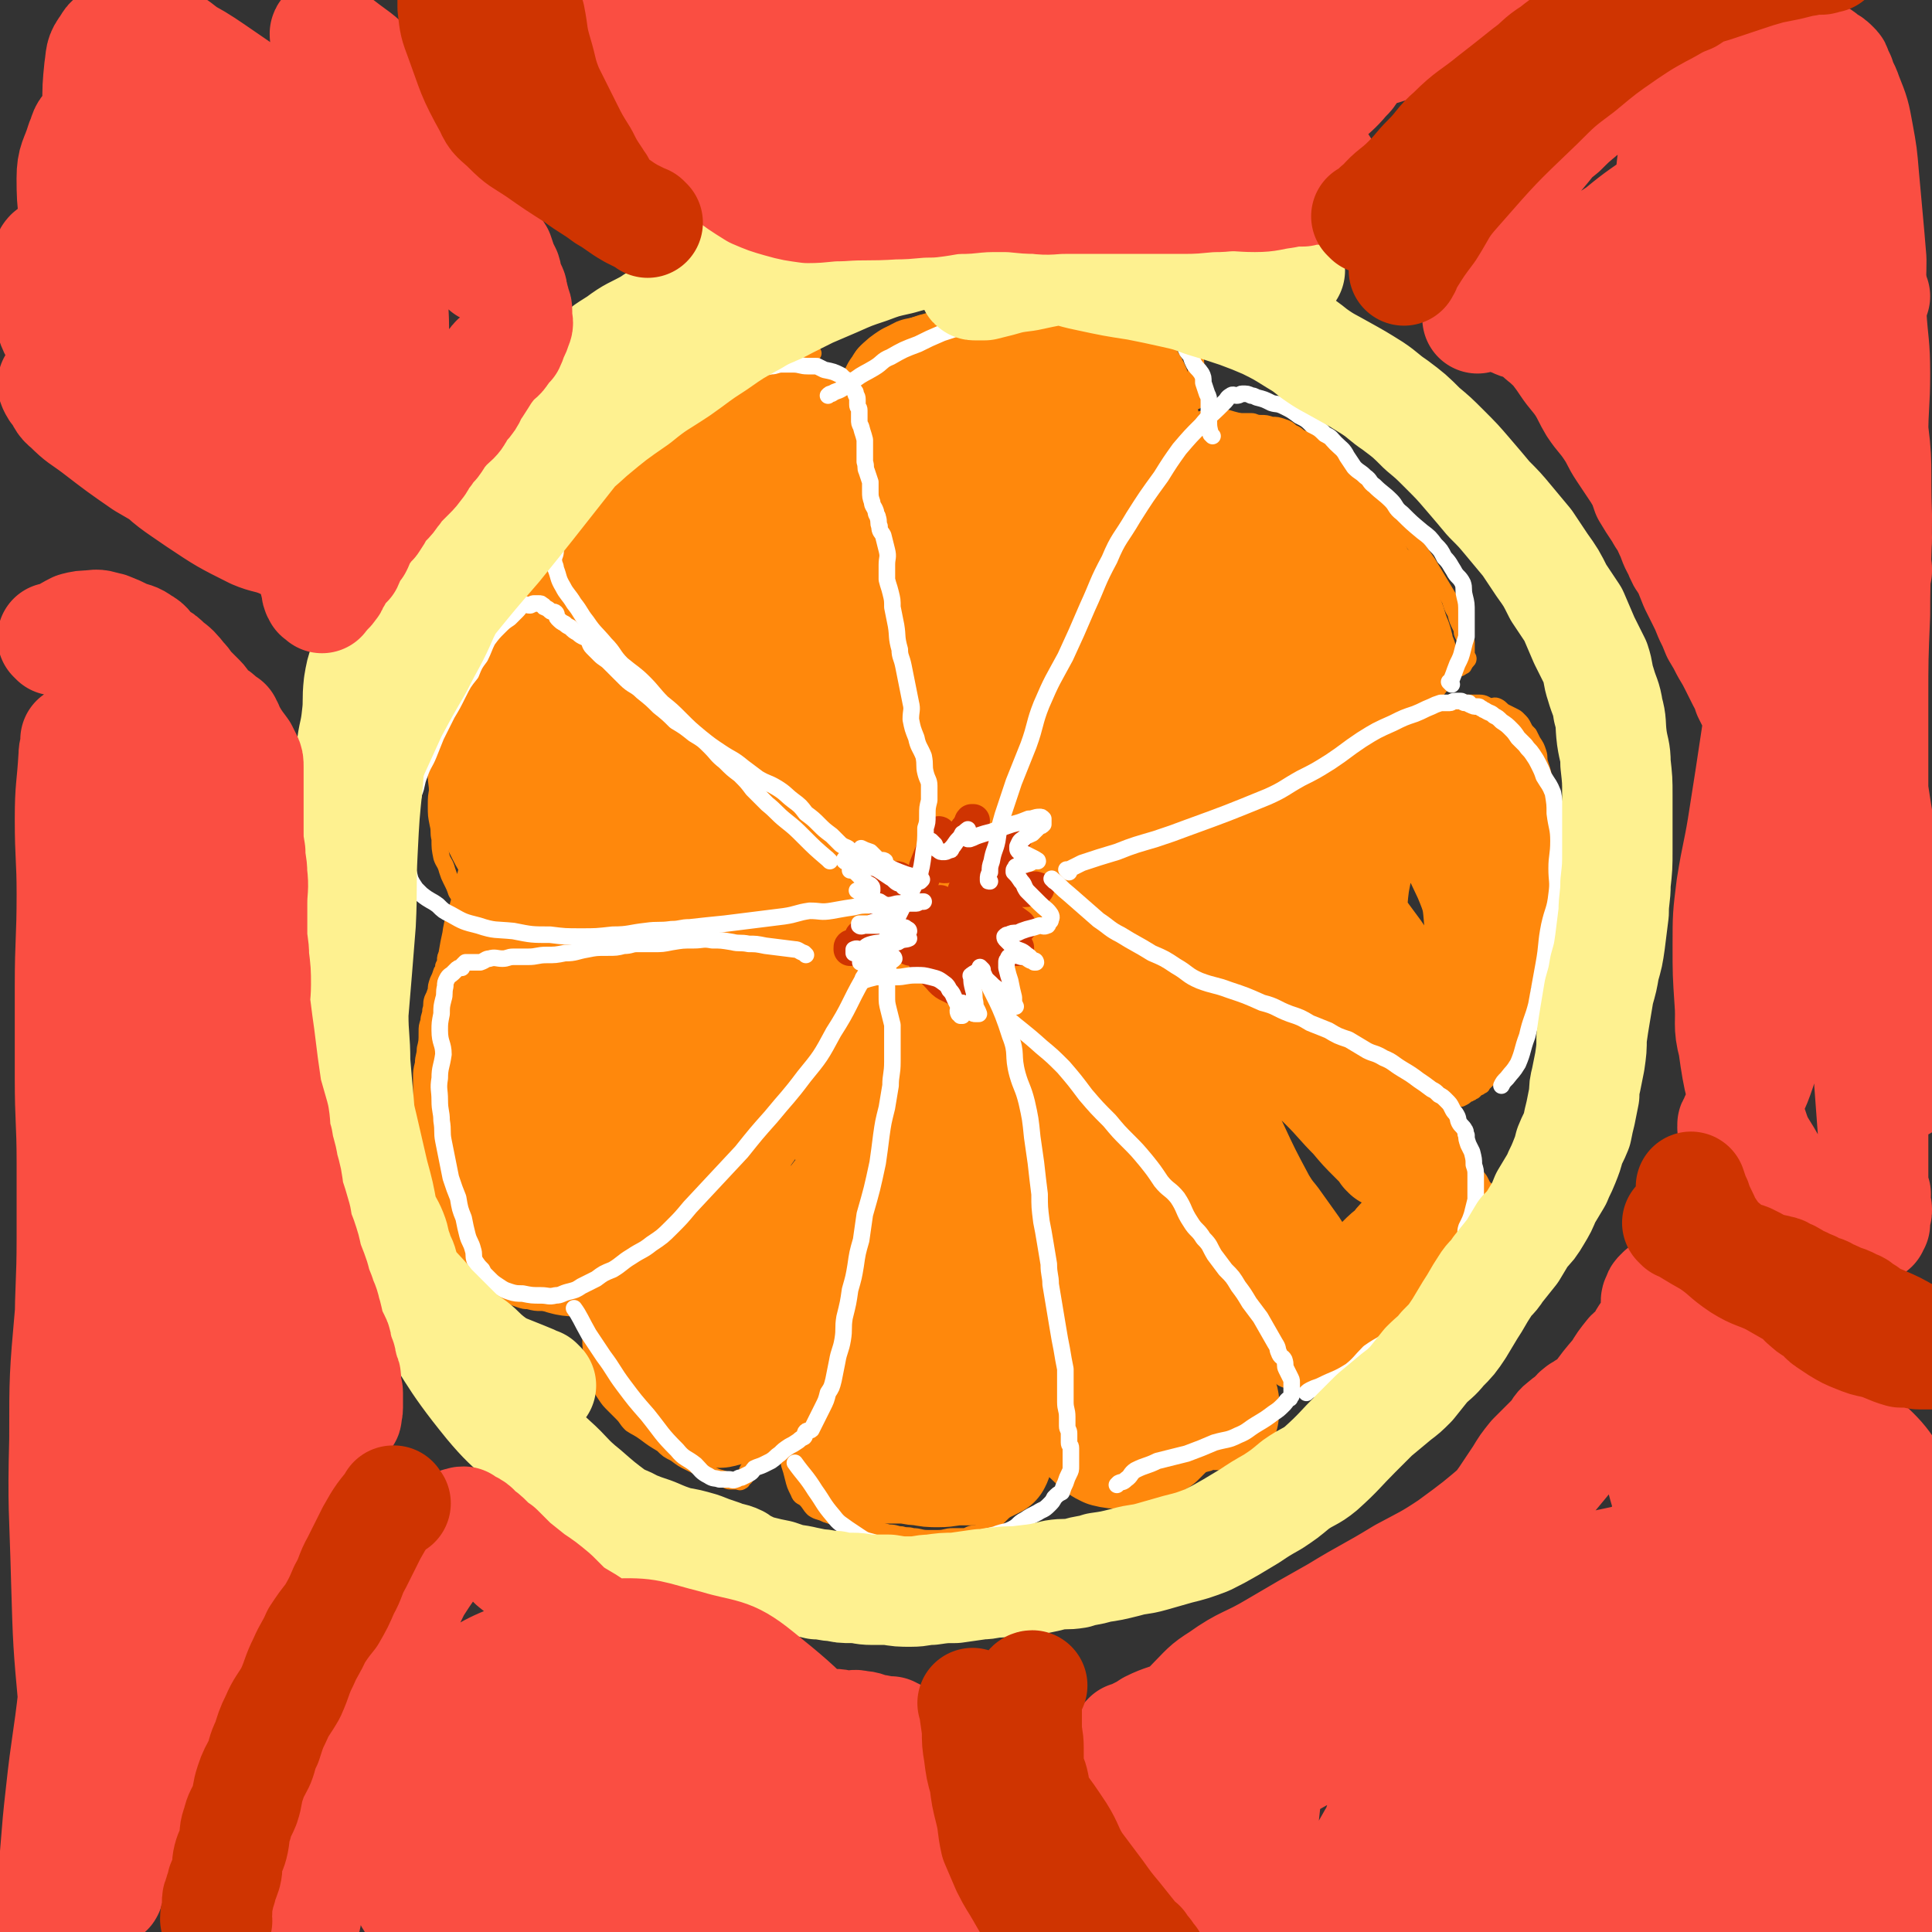 <svg viewBox='0 0 1050 1050' version='1.1' xmlns='http://www.w3.org/2000/svg' xmlns:xlink='http://www.w3.org/1999/xlink'><rect x="0" y="0" width="1050" height="1050" fill="#333333" stroke="none"/><g fill='none' stroke='#FF880C' stroke-width='9' stroke-linecap='round' stroke-linejoin='round'><path d='M325,705c-1,-1 -1,-1 -1,-1 -1,-1 0,0 0,0 0,0 0,0 0,0 -4,1 -4,1 -8,2 -2,0 -2,1 -5,1 -1,1 -2,0 -3,0 -3,0 -3,1 -5,1 -3,0 -3,0 -5,0 -2,0 -2,0 -4,0 -3,0 -3,0 -7,-1 -2,0 -2,0 -5,-1 -3,-1 -3,-1 -7,-3 -2,-1 -2,0 -4,-1 -2,-1 -2,-1 -3,-2 -2,-2 -2,-2 -4,-3 -1,-1 -1,-1 -2,-2 -2,-2 -1,-2 -3,-4 -1,-2 -2,-1 -3,-3 -2,-3 -2,-3 -3,-6 -3,-4 -3,-4 -5,-8 -2,-3 -2,-3 -4,-6 -1,-4 -1,-4 -2,-7 -1,-3 -2,-3 -3,-7 -1,-2 -1,-2 -2,-5 -1,-3 -1,-3 -2,-6 -1,-4 -1,-4 -1,-7 -1,-4 -1,-4 -2,-9 -1,-4 -1,-4 -2,-8 -1,-4 -1,-4 -1,-8 -1,-4 0,-4 0,-8 0,-4 0,-4 0,-8 0,-5 0,-5 0,-9 0,-4 0,-4 1,-8 0,-4 1,-4 1,-8 1,-4 1,-4 1,-9 0,-3 0,-3 1,-6 0,-3 1,-3 1,-6 1,-3 0,-3 1,-6 1,-2 1,-2 2,-5 0,-2 0,-2 1,-5 1,-2 1,-2 2,-5 1,-1 1,-1 1,-3 1,-2 1,-2 1,-3 0,-2 0,-2 1,-3 0,-2 1,-1 1,-2 1,-2 0,-2 1,-4 1,-2 1,-2 2,-3 0,-1 0,-1 1,-2 1,-1 1,-1 1,-1 1,-1 2,-1 3,-1 0,-1 0,-1 0,-1 1,0 1,0 2,0 2,-1 2,-1 4,-1 1,-1 2,0 2,0 '/><path d='M265,509c-1,-1 -1,-1 -1,-1 -1,-1 0,0 0,0 0,0 0,0 0,0 0,0 0,0 0,0 -1,-1 0,0 0,0 0,0 0,0 0,0 0,0 0,0 0,0 -5,-7 -4,-7 -8,-13 -2,-3 -3,-2 -4,-4 -2,-3 -2,-3 -4,-6 -1,-3 -1,-3 -3,-7 -1,-2 -1,-2 -2,-5 -1,-4 -2,-4 -3,-7 -1,-5 -1,-5 -1,-10 -1,-4 0,-4 -1,-8 -1,-5 -1,-5 -1,-10 0,-5 0,-5 1,-10 1,-4 0,-4 1,-9 0,-5 0,-5 1,-9 1,-5 2,-5 3,-9 2,-5 2,-5 3,-10 2,-5 1,-5 2,-11 1,-4 2,-4 4,-7 1,-4 1,-4 3,-7 2,-3 2,-3 4,-5 2,-3 2,-3 4,-6 2,-3 2,-3 4,-5 1,-2 1,-2 3,-4 1,-1 1,-1 3,-2 1,-2 1,-2 2,-3 1,-1 1,-1 2,-2 0,-1 0,-1 0,-1 1,-1 1,-1 2,-1 1,0 1,0 2,-1 0,0 0,-1 0,-1 1,-1 1,0 2,0 1,0 1,-1 2,-1 1,0 1,0 2,0 1,0 1,1 2,1 3,1 3,1 7,2 2,1 2,0 4,1 4,1 3,1 6,3 2,0 2,0 4,1 2,1 2,1 4,2 0,0 0,0 1,0 '/><path d='M311,344c-1,-1 -1,-1 -1,-1 -1,-1 0,0 0,0 0,0 0,0 0,0 0,0 0,0 0,0 -3,-10 -3,-10 -5,-21 0,-7 0,-7 0,-14 0,-6 0,-6 1,-13 0,-6 0,-6 2,-11 0,-6 1,-6 2,-10 2,-6 2,-6 3,-11 1,-3 1,-3 2,-6 2,-4 2,-4 4,-7 2,-3 3,-2 5,-5 2,-2 1,-3 3,-5 4,-3 4,-2 8,-5 4,-2 3,-3 7,-4 5,-3 6,-3 12,-5 4,-2 4,-3 9,-5 3,-2 4,-2 7,-4 5,-2 5,-2 9,-4 6,-2 6,-2 11,-4 5,-2 5,-2 10,-3 5,-2 5,-2 10,-4 4,-1 4,-1 8,-3 4,-1 4,-1 7,-2 3,-1 3,-1 6,-3 2,-1 2,-1 4,-1 3,-1 3,-1 7,-1 0,0 0,0 0,0 '/><path d='M429,201c-1,-1 -1,-1 -1,-1 -1,-1 0,0 0,0 0,0 0,0 0,0 0,0 0,0 0,0 -1,-1 0,0 0,0 0,0 0,0 0,0 0,0 0,0 0,0 -1,-1 0,0 0,0 3,3 4,2 7,5 3,3 3,3 7,6 2,2 2,2 5,4 3,2 4,1 7,3 1,1 1,2 3,3 1,1 1,1 3,1 0,0 0,0 0,0 '/><path d='M468,223c-1,-1 -1,-1 -1,-1 -1,-1 0,0 0,0 0,0 0,0 0,0 0,0 0,0 0,0 -2,-6 -2,-6 -2,-12 0,-2 0,-2 1,-5 1,-3 0,-3 1,-5 0,-3 0,-3 1,-5 1,-2 1,-2 3,-4 2,-2 2,-1 5,-3 3,-2 2,-2 5,-4 4,-3 4,-3 8,-5 5,-2 5,-1 11,-3 3,-1 3,0 5,-1 3,-1 3,-1 6,-2 3,0 3,-1 6,-1 4,-1 4,-1 8,-2 4,-1 4,-1 8,-2 4,0 4,0 8,0 5,0 5,-1 10,-1 4,0 4,0 8,0 4,0 4,0 9,0 3,0 3,0 7,0 3,0 3,0 6,0 3,0 3,-1 7,-1 3,0 3,0 6,0 4,0 4,0 8,0 3,0 3,1 7,2 4,1 4,0 8,1 3,1 3,1 6,2 3,1 3,1 6,2 2,0 2,0 3,1 3,1 3,2 5,3 1,1 2,0 3,1 2,2 2,2 3,4 2,2 1,2 2,4 2,3 3,3 4,7 1,3 1,3 1,7 0,3 0,3 0,6 0,2 0,2 0,4 0,3 0,3 0,5 0,1 0,1 0,3 '/><path d='M644,242c-1,-1 -1,-1 -1,-1 -1,-1 0,0 0,0 0,0 0,0 0,0 0,0 0,0 0,0 -1,-1 0,0 0,0 3,-2 3,-2 6,-4 3,-2 3,-3 6,-5 3,-1 3,-1 5,-1 3,-1 3,-2 6,-2 3,0 3,0 6,0 4,0 4,0 8,0 2,0 2,1 5,1 3,0 3,0 6,1 3,0 3,0 6,1 3,1 3,1 5,3 3,1 3,2 5,3 3,1 3,1 5,2 2,1 1,2 3,3 2,1 2,1 4,3 2,1 1,2 3,3 2,2 3,1 5,3 3,3 3,3 6,6 3,3 3,3 7,6 4,4 4,4 8,8 3,3 3,3 6,6 4,4 4,4 7,8 8,10 8,10 15,20 3,5 3,5 6,10 3,5 3,5 6,10 1,3 1,4 3,7 1,4 1,4 3,8 1,2 0,2 1,4 1,2 1,2 2,4 0,2 0,2 0,3 0,2 0,2 0,3 0,1 0,1 0,2 0,0 1,0 1,1 0,1 -1,1 -2,3 -1,1 0,1 -1,1 -2,2 -3,1 -5,2 -2,1 -2,1 -5,2 -6,3 -6,4 -12,6 -3,1 -4,0 -7,1 0,0 0,0 0,0 '/><path d='M784,384c-1,-1 -1,-1 -1,-1 -1,-1 0,0 0,0 0,0 0,0 0,0 0,0 0,0 0,0 -1,-1 0,0 0,0 7,0 7,-1 14,-1 4,0 4,0 7,0 3,0 3,1 6,2 2,0 2,-1 4,0 2,1 2,2 4,3 2,1 2,1 4,2 2,1 2,1 3,2 2,2 2,2 3,4 1,2 1,2 3,4 1,2 1,2 2,4 2,3 2,3 3,6 1,3 0,3 1,6 1,3 1,3 2,7 1,2 0,2 1,5 1,3 1,3 1,6 1,3 0,3 1,6 1,4 1,4 1,8 1,2 1,2 1,4 0,3 0,3 1,6 0,2 0,2 0,5 0,2 1,2 1,4 0,3 0,3 0,6 0,2 1,2 1,4 0,2 0,3 0,5 0,3 0,3 0,6 0,2 0,2 0,4 0,3 0,3 0,6 0,2 0,2 0,5 0,2 0,2 0,5 0,2 0,2 -1,5 0,3 0,3 0,5 0,3 0,3 -1,6 -1,2 -1,2 -1,4 -1,2 -1,2 -1,4 -1,2 -1,2 -2,4 0,2 -1,2 -1,4 -1,2 -1,2 -2,5 -1,2 -1,2 -2,4 -2,3 -2,3 -3,5 -2,3 -1,3 -3,5 -1,3 -1,3 -3,5 -2,3 -3,3 -5,6 -2,2 -2,2 -4,5 -2,2 -2,2 -3,5 -2,2 -1,2 -3,4 -2,2 -2,2 -4,4 -1,1 -1,1 -2,2 -1,1 0,1 -1,1 -1,1 -1,1 -2,1 -1,1 -1,1 -2,2 -1,0 -1,1 -2,1 -1,1 -1,0 -2,1 -1,1 -1,1 -3,2 -3,0 -3,0 -5,0 -3,0 -3,1 -5,1 -4,0 -4,0 -8,0 -3,0 -3,0 -7,0 -4,0 -4,0 -8,-1 -4,0 -4,0 -8,0 -4,0 -4,0 -7,-1 -2,0 -2,0 -4,-1 -1,-1 -2,-2 -2,-3 '/><path d='M775,625c-1,-1 -1,-1 -1,-1 -1,-1 0,0 0,0 0,0 0,0 0,0 0,0 -1,-1 0,0 4,1 5,1 11,3 3,1 3,2 6,3 3,2 3,1 6,4 2,1 1,1 3,3 1,2 2,1 3,3 1,1 1,1 2,3 1,2 1,2 2,3 0,2 0,2 1,4 0,1 1,1 1,2 1,2 1,2 1,4 0,1 0,1 -1,3 -1,1 -1,1 -1,3 -1,2 -1,2 -2,4 -1,2 -1,2 -2,4 -2,3 -2,3 -4,5 -1,2 -2,2 -3,4 -3,3 -3,3 -5,6 -2,3 -3,3 -5,6 -2,3 -2,3 -5,6 -2,4 -3,3 -6,7 -2,3 -2,3 -4,6 -3,4 -3,4 -6,7 -3,3 -2,3 -5,6 -2,3 -3,2 -5,5 -2,2 -2,2 -4,5 -2,2 -2,2 -5,5 -2,2 -2,2 -4,3 -3,2 -3,1 -5,2 -3,2 -2,3 -4,4 -2,2 -3,1 -5,2 -3,1 -3,1 -6,2 -3,1 -3,1 -6,2 -2,1 -2,1 -5,1 -3,0 -3,1 -6,0 -3,-1 -3,-1 -5,-3 -3,-2 -4,-1 -6,-4 -6,-5 -6,-5 -10,-10 -6,-8 -6,-9 -11,-17 -4,-7 -4,-7 -9,-14 -2,-3 -1,-3 -3,-6 0,0 0,0 0,0 '/><path d='M661,728c-1,-1 -1,-1 -1,-1 -1,-1 0,0 0,0 0,0 0,0 0,0 3,5 3,5 6,10 3,4 3,4 6,9 1,3 1,3 3,6 2,4 2,4 4,7 2,2 2,2 4,5 1,2 1,2 2,4 1,2 0,2 1,4 0,1 0,1 0,2 0,2 0,1 -1,3 0,1 0,1 0,1 0,1 0,2 -1,2 -2,1 -2,0 -4,2 -1,1 -1,2 -2,2 -2,2 -3,1 -5,2 -2,1 -2,0 -4,2 -4,1 -4,1 -7,3 -3,2 -2,2 -5,4 -4,1 -4,1 -8,3 -4,1 -4,1 -7,2 -4,1 -4,1 -7,2 -4,1 -4,1 -8,2 -4,1 -4,1 -8,2 -2,1 -2,1 -4,2 -4,0 -4,0 -7,1 -2,1 -2,1 -5,2 -2,0 -2,0 -4,0 -2,0 -2,0 -5,0 -3,0 -3,0 -5,-1 -3,-1 -3,-1 -5,-3 -3,-2 -3,-2 -5,-6 -3,-4 -2,-5 -5,-10 -4,-6 -4,-6 -7,-13 -5,-10 -5,-10 -9,-21 -3,-6 -4,-11 -5,-12 '/><path d='M549,770c-1,-1 -1,-1 -1,-1 -1,-1 0,0 0,0 0,0 0,0 0,0 0,0 0,0 0,0 -1,-1 0,0 0,0 3,8 4,8 6,17 1,4 1,4 1,8 0,3 0,3 0,7 0,3 1,4 0,6 0,3 -1,3 -2,5 -1,2 -1,2 -3,4 -1,2 -1,2 -3,4 -1,1 -1,1 -2,2 -1,1 -1,1 -3,3 -1,1 -1,1 -2,2 -2,2 -2,1 -5,3 -1,1 -1,2 -3,3 -2,1 -3,0 -5,1 -2,1 -2,1 -4,1 -3,0 -3,0 -5,0 -4,0 -4,1 -8,1 -3,0 -3,0 -6,0 -4,0 -4,-1 -8,-1 -3,-1 -3,0 -6,-1 -3,0 -3,-1 -7,-1 -4,-1 -4,-1 -8,-2 -3,-1 -3,-1 -6,-2 -3,-1 -3,0 -7,-1 -3,-1 -3,-2 -6,-3 -4,-1 -4,-1 -7,-2 -4,-2 -4,-1 -7,-3 -2,-2 -2,-3 -4,-5 -2,-2 -3,-1 -4,-4 -2,-4 -2,-4 -3,-8 -1,-4 -1,-4 -2,-7 -1,-5 -1,-5 -1,-9 0,-5 0,-5 1,-9 1,-4 0,-5 2,-8 1,-5 1,-5 3,-10 3,-6 3,-6 6,-12 3,-7 3,-7 5,-14 2,-12 2,-12 3,-24 '/><path d='M457,761c-1,-1 -1,-1 -1,-1 -1,-1 0,0 0,0 0,0 0,0 0,0 -6,4 -6,3 -12,7 -3,3 -3,3 -7,6 -4,3 -5,3 -9,6 -4,2 -4,2 -7,5 -3,2 -3,2 -5,4 -2,2 -2,2 -4,4 -1,2 -1,2 -2,3 -1,2 -2,1 -3,3 -1,1 -1,1 -1,3 -1,1 0,1 -1,2 -1,1 -1,0 -2,1 0,0 1,1 0,1 -1,1 -1,0 -3,0 -2,0 -2,0 -3,0 -2,0 -2,-1 -3,-1 -3,-1 -4,-1 -6,-2 -3,-1 -3,-1 -5,-3 -4,-2 -4,-2 -8,-4 -4,-2 -4,-2 -8,-5 -4,-2 -4,-2 -7,-5 -5,-3 -5,-3 -9,-6 -4,-3 -5,-3 -8,-5 -3,-3 -2,-3 -5,-6 -2,-2 -2,-2 -4,-4 -3,-3 -3,-3 -5,-6 -2,-3 -2,-3 -3,-6 -2,-4 -2,-4 -3,-7 -1,-4 -1,-4 -1,-8 -1,-5 -1,-5 -1,-9 0,-7 0,-7 1,-13 2,-4 2,-4 4,-9 2,-4 1,-5 4,-9 7,-8 8,-7 15,-15 0,0 0,0 0,0 '/></g>
<g fill='none' stroke='#FF880C' stroke-width='60' stroke-linecap='round' stroke-linejoin='round'><path d='M354,686c-1,-1 -1,-2 -1,-1 -3,0 -3,1 -5,1 -4,0 -4,0 -8,0 -7,0 -7,0 -13,0 -5,0 -5,-1 -9,-1 -5,0 -5,1 -10,0 -4,-1 -4,-1 -8,-3 -4,-2 -4,-1 -8,-4 -4,-2 -4,-2 -8,-6 -5,-5 -6,-5 -10,-11 -4,-6 -2,-6 -5,-13 -3,-6 -4,-6 -6,-12 -3,-6 -3,-6 -3,-13 -1,-9 -1,-9 -1,-18 0,-10 0,-10 1,-21 1,-9 2,-9 3,-18 1,-9 0,-9 1,-18 1,-8 1,-8 3,-17 1,-9 1,-10 3,-19 1,-8 2,-7 4,-15 2,-6 2,-6 3,-12 1,-5 1,-5 3,-10 0,-3 1,-3 2,-5 1,-1 1,-1 2,-3 0,-1 0,-1 0,-1 0,0 0,0 1,0 1,0 1,0 1,0 1,0 1,0 1,0 1,1 1,2 2,3 3,4 3,4 5,8 2,6 1,6 3,12 2,8 3,8 4,15 1,9 0,9 0,18 1,12 2,12 3,24 1,12 0,13 1,25 2,13 2,13 4,26 2,12 1,13 3,25 2,9 4,9 6,18 2,8 1,8 3,15 1,5 2,4 5,9 0,1 -1,1 0,2 1,2 2,1 3,3 0,0 -1,1 0,1 1,0 2,0 2,-1 2,-7 2,-8 3,-15 0,-15 0,-15 -1,-29 -2,-25 -3,-25 -6,-50 -3,-26 -4,-26 -6,-52 -1,-21 -2,-21 -1,-43 1,-16 2,-16 5,-33 1,-10 0,-11 4,-20 0,-3 1,-3 3,-4 2,-1 3,-2 4,-1 5,4 5,4 9,10 12,22 13,23 22,46 8,22 9,22 13,45 3,17 1,18 2,35 1,12 1,12 1,24 0,7 0,7 -1,14 -1,4 -1,4 -2,7 0,2 0,2 -1,4 0,1 0,2 -1,2 -2,0 -3,1 -4,-1 -7,-9 -8,-9 -12,-19 -12,-33 -14,-34 -20,-68 -3,-17 -1,-18 1,-35 1,-12 0,-13 4,-25 3,-7 3,-7 8,-13 3,-3 4,-4 8,-5 4,0 6,0 9,4 12,15 12,17 20,35 7,16 7,17 11,34 3,19 3,19 3,38 0,17 0,17 -2,33 -1,10 0,10 -2,20 -2,7 -2,7 -4,14 -1,1 -2,1 -3,2 -1,0 -2,1 -3,0 -2,-3 -3,-3 -3,-7 -1,-27 -3,-28 1,-54 3,-21 5,-21 13,-41 6,-14 6,-14 15,-26 6,-7 7,-6 14,-11 5,-2 9,-6 12,-3 6,7 7,12 7,24 0,20 -1,21 -7,40 -7,21 -8,21 -19,41 -8,16 -9,15 -19,29 -9,13 -9,14 -18,27 -6,9 -5,9 -12,17 -4,4 -5,3 -10,6 -1,1 -2,2 -3,0 -3,-5 -4,-7 -3,-14 0,-20 1,-21 5,-40 4,-17 5,-17 11,-33 3,-10 3,-11 7,-21 3,-6 4,-6 8,-12 2,-4 2,-4 4,-7 2,-2 3,-2 5,-4 1,-1 1,-1 2,-1 0,0 1,0 1,0 -1,0 -1,-1 -2,-1 0,0 -1,0 -1,0 -3,0 -3,0 -5,-1 -4,-1 -4,-2 -9,-3 -6,-3 -7,-2 -13,-5 -9,-3 -9,-3 -17,-6 -9,-3 -9,-2 -17,-6 -5,-2 -5,-3 -9,-5 -5,-4 -5,-3 -10,-6 -6,-3 -6,-3 -11,-6 -6,-4 -5,-5 -10,-9 -5,-4 -5,-4 -10,-9 -4,-5 -4,-5 -8,-10 -4,-6 -5,-6 -8,-12 -4,-8 -4,-8 -7,-16 -2,-6 -3,-6 -3,-12 -1,-8 -1,-8 0,-15 1,-9 0,-9 3,-17 3,-9 4,-9 9,-18 4,-7 4,-6 9,-13 3,-5 3,-5 7,-10 2,-3 3,-3 6,-6 2,-2 2,-2 4,-4 2,-1 2,-1 3,-2 1,-1 1,-1 2,-1 1,0 1,0 2,0 1,0 1,0 2,1 2,2 3,2 5,4 3,5 3,6 6,11 4,7 4,7 8,15 5,8 5,8 10,16 6,9 6,8 13,17 6,8 6,8 13,16 6,8 5,8 12,14 9,10 9,9 19,18 4,3 4,3 8,6 3,2 3,2 7,4 2,1 2,0 4,1 1,1 1,1 1,1 1,0 1,0 2,1 0,0 0,0 0,0 -1,-1 -1,-1 -2,-2 -8,-7 -8,-7 -15,-14 -9,-9 -9,-9 -18,-18 -11,-13 -13,-12 -22,-26 -9,-15 -9,-16 -14,-32 -4,-16 -3,-16 -4,-32 -1,-13 -3,-13 -1,-26 2,-10 3,-10 8,-21 3,-7 3,-7 8,-13 4,-6 4,-7 10,-11 10,-5 10,-5 22,-7 13,-3 14,-2 28,-1 15,1 15,1 30,5 10,3 10,3 19,8 6,3 8,3 10,9 5,13 6,15 4,30 -3,20 -5,20 -13,39 -6,15 -6,16 -16,30 -8,12 -9,11 -19,22 -10,11 -10,11 -22,20 -7,6 -7,7 -14,10 -9,4 -9,4 -18,5 -8,2 -9,4 -17,1 -9,-4 -9,-6 -16,-14 -9,-9 -10,-9 -16,-20 -7,-16 -7,-16 -10,-34 -3,-13 -1,-13 0,-26 1,-14 0,-15 4,-27 5,-14 5,-14 13,-26 8,-12 9,-12 19,-23 9,-9 8,-11 19,-19 11,-9 12,-9 26,-15 12,-6 13,-6 26,-8 5,-2 6,-1 11,1 5,2 5,2 9,5 5,6 7,6 9,13 5,19 5,20 5,39 0,19 -1,20 -6,39 -3,17 -3,18 -10,34 -6,15 -7,15 -16,28 -9,13 -9,14 -20,26 -8,9 -8,10 -18,17 -11,8 -12,7 -25,13 -9,5 -9,5 -19,7 -5,2 -6,2 -11,1 -4,-1 -4,-1 -8,-3 -3,-2 -4,-2 -6,-5 -3,-4 -3,-4 -5,-9 -2,-10 -4,-11 -3,-22 1,-20 2,-20 7,-40 6,-19 5,-20 15,-38 16,-30 16,-31 36,-59 6,-8 6,-9 15,-13 9,-5 10,-6 19,-6 9,1 10,2 17,7 7,4 8,5 13,12 8,14 8,14 13,30 4,14 3,15 4,30 1,12 1,12 0,24 0,6 0,7 -2,13 -1,3 -1,3 -3,5 -3,2 -3,3 -7,3 -8,1 -9,2 -17,-1 -8,-2 -9,-2 -15,-8 -11,-11 -12,-12 -20,-26 -10,-14 -8,-15 -15,-31 -5,-12 -6,-12 -10,-24 -2,-6 -2,-7 -4,-13 -1,-5 -1,-4 -3,-8 -1,-2 -1,-2 -1,-3 0,-1 0,-1 0,-2 0,0 1,0 1,0 1,0 1,0 1,0 2,2 3,2 4,4 6,11 7,11 12,23 5,14 4,14 7,28 2,11 1,11 2,21 0,7 0,7 0,13 0,4 0,5 -2,9 -1,2 -2,2 -4,4 -1,0 -1,1 -2,0 -3,-2 -3,-2 -5,-5 -4,-9 -5,-9 -7,-20 -4,-16 -5,-17 -5,-34 0,-12 1,-13 4,-25 3,-9 3,-9 8,-17 2,-5 2,-6 7,-9 5,-4 6,-6 12,-5 13,2 15,2 26,10 14,10 14,11 24,26 15,23 18,23 26,49 10,29 7,31 11,62 2,21 1,21 0,42 -1,16 -1,16 -4,32 -2,6 -2,7 -6,12 -3,4 -3,7 -8,7 -13,-2 -16,-3 -28,-11 -15,-10 -16,-12 -27,-27 -17,-24 -19,-24 -29,-52 -8,-22 -5,-24 -7,-47 -1,-19 -1,-20 3,-38 2,-10 3,-11 10,-20 4,-5 5,-4 11,-7 9,-3 10,-8 19,-5 17,5 19,7 32,20 32,34 34,34 59,74 16,26 12,29 23,58 6,17 7,17 11,33 3,11 5,12 4,22 -1,4 -3,6 -7,5 -31,-4 -37,0 -62,-15 -18,-12 -16,-18 -25,-38 -9,-21 -9,-22 -11,-45 -1,-19 1,-19 6,-38 5,-19 4,-20 14,-37 8,-14 8,-16 22,-25 13,-9 15,-12 30,-10 18,1 20,4 35,15 14,10 16,12 23,28 10,20 7,22 10,45 1,19 3,20 -1,38 -5,14 -8,13 -17,26 -8,11 -7,11 -16,20 -9,9 -8,13 -19,16 -14,5 -18,6 -32,1 -14,-5 -16,-7 -25,-20 -19,-24 -22,-25 -31,-54 -9,-28 -7,-30 -6,-60 1,-21 4,-21 9,-41 2,-9 2,-9 6,-17 3,-6 3,-6 8,-10 10,-8 10,-9 23,-13 12,-5 14,-7 27,-6 13,1 14,3 26,9 13,6 14,5 25,13 8,7 11,6 15,16 8,19 7,21 10,42 2,18 3,19 -1,36 -3,12 -6,12 -13,22 -4,6 -4,6 -9,11 -5,4 -5,5 -11,7 -6,1 -7,1 -12,-1 -9,-4 -10,-4 -16,-11 -7,-8 -8,-8 -12,-18 -5,-11 -4,-12 -7,-24 -2,-11 -1,-11 -1,-22 0,-11 0,-11 2,-21 2,-10 4,-10 7,-19 3,-10 2,-10 5,-19 2,-7 3,-7 4,-14 1,-5 0,-5 1,-10 1,-3 2,-3 2,-7 1,-3 0,-3 1,-6 0,-2 1,-2 1,-4 1,-3 0,-3 0,-6 0,-3 1,-3 1,-5 0,-3 0,-3 0,-5 0,-2 0,-2 1,-4 0,-1 0,-1 1,-2 0,-2 -1,-2 0,-4 0,0 1,0 2,-1 1,-1 0,-1 1,-1 3,-2 3,-2 6,-2 5,0 5,0 9,1 7,1 7,1 13,3 6,2 6,2 12,4 5,2 5,3 11,5 5,3 5,3 11,6 5,3 5,3 9,6 4,2 5,1 8,4 3,3 4,3 5,6 3,8 4,8 4,17 -1,16 -1,17 -4,33 -4,18 -4,19 -11,36 -6,17 -5,17 -14,32 -7,13 -8,13 -17,24 -8,9 -8,9 -17,16 -9,6 -9,8 -19,11 -7,2 -9,2 -16,0 -7,-2 -8,-4 -12,-10 -8,-11 -9,-11 -12,-24 -6,-20 -6,-21 -6,-42 0,-20 2,-21 5,-41 3,-17 3,-17 7,-33 3,-12 3,-12 7,-24 3,-7 4,-7 7,-13 2,-5 1,-5 3,-9 1,-3 2,-3 3,-5 1,-1 1,-1 2,-2 1,-1 1,-1 2,-1 0,-1 0,0 1,-1 0,0 0,0 1,0 0,-1 0,0 0,0 0,0 0,0 0,0 -2,0 -2,0 -4,0 -4,1 -4,1 -8,2 -5,2 -5,2 -9,3 -4,1 -4,1 -8,2 -2,0 -2,-1 -3,-1 -1,0 -1,0 -2,0 0,0 0,0 0,0 0,0 0,0 0,0 1,-1 1,-1 2,-3 2,-2 2,-2 5,-4 5,-2 5,-2 11,-4 6,-2 6,-2 13,-3 10,-2 10,-1 19,-2 9,-1 9,-1 17,-2 8,-1 8,0 16,-1 5,-1 5,-2 10,-2 4,0 4,0 7,1 4,0 4,-1 7,0 3,1 3,1 6,3 3,1 3,1 6,3 2,1 2,1 3,2 3,3 3,3 5,6 3,5 3,5 5,12 3,11 3,11 4,22 1,16 0,16 -2,32 -2,17 -3,17 -7,33 -5,18 -5,18 -11,36 -5,17 -3,18 -11,34 -7,14 -8,14 -17,27 -10,15 -10,15 -20,29 -7,11 -7,11 -15,22 -5,7 -4,8 -10,14 -3,5 -3,5 -7,9 -4,2 -5,3 -9,4 -3,1 -4,1 -5,-1 -6,-9 -8,-10 -10,-22 -4,-25 -5,-26 -4,-51 1,-23 3,-23 8,-46 4,-22 4,-22 11,-43 6,-16 7,-16 16,-30 8,-13 9,-13 19,-24 8,-10 8,-10 17,-18 8,-7 8,-6 16,-13 4,-4 4,-5 9,-9 4,-3 5,-3 10,-6 3,-1 3,-1 5,-3 1,0 1,-1 2,-1 1,-1 2,0 3,0 0,0 0,0 1,0 0,1 0,1 0,2 0,1 1,1 1,3 0,1 0,1 0,1 0,1 0,1 0,2 0,1 0,1 -1,2 0,2 0,3 0,5 -2,7 -2,7 -4,14 -3,15 -3,15 -6,29 -5,25 -6,25 -9,51 -5,29 -4,29 -8,58 -3,28 -2,28 -5,56 -3,27 -3,26 -7,53 -2,17 -2,17 -5,34 -1,9 -1,9 -3,17 -1,2 -2,1 -3,3 0,1 0,2 0,1 -2,-5 -4,-6 -4,-13 0,-18 0,-19 3,-37 4,-20 4,-21 11,-40 7,-16 6,-17 16,-30 10,-14 11,-14 26,-23 11,-7 12,-8 25,-10 11,-1 12,0 22,5 11,5 12,6 19,15 5,8 5,9 5,18 1,9 1,11 -3,19 -4,7 -4,9 -12,13 -13,6 -14,6 -29,7 -14,1 -15,1 -30,-4 -13,-4 -14,-4 -25,-13 -13,-12 -14,-13 -22,-29 -9,-17 -12,-18 -12,-36 0,-22 3,-23 12,-44 5,-14 5,-15 16,-25 14,-14 15,-16 32,-23 15,-5 17,-4 33,-2 18,2 19,3 35,11 11,4 12,5 19,14 6,7 6,8 7,18 3,11 5,12 1,22 -4,12 -7,12 -17,21 -9,9 -9,10 -21,16 -13,6 -14,6 -29,8 -12,2 -13,1 -26,-1 -8,-1 -10,0 -16,-4 -6,-5 -7,-6 -10,-14 -4,-10 -4,-11 -4,-22 0,-11 -4,-16 5,-22 25,-19 30,-21 62,-28 18,-4 20,-1 37,4 12,3 12,5 21,11 7,5 8,5 12,12 3,8 3,10 2,20 -1,6 -2,7 -7,11 -7,8 -8,7 -17,13 -10,8 -11,7 -22,14 -8,6 -8,6 -16,12 -8,4 -8,4 -16,8 -5,3 -5,3 -11,5 -2,1 -2,1 -4,1 -1,1 -3,0 -2,0 8,-6 9,-7 18,-12 18,-10 18,-10 38,-19 11,-5 12,-4 24,-9 10,-3 10,-4 20,-7 8,-3 9,-2 17,-5 2,0 3,0 4,-1 1,-1 0,-2 -1,-3 -4,-3 -4,-3 -8,-5 -8,-3 -8,-3 -17,-5 -9,-2 -9,-1 -19,-2 -10,-1 -10,0 -20,-1 -6,0 -7,0 -12,-2 -5,-2 -5,-3 -8,-6 -4,-5 -5,-5 -7,-11 -3,-7 -2,-7 -3,-14 -1,-7 -1,-7 0,-14 1,-5 1,-6 4,-10 3,-4 3,-4 7,-6 7,-3 7,-3 14,-3 8,0 9,1 16,4 6,2 6,3 11,6 5,3 5,3 8,7 4,5 3,6 6,12 4,7 5,7 8,15 2,6 1,7 2,13 2,6 3,6 4,11 0,3 0,3 0,5 0,1 0,2 -1,2 -4,-1 -5,-1 -8,-4 -9,-9 -8,-10 -17,-19 -13,-16 -14,-15 -25,-32 -8,-12 -7,-13 -13,-25 -4,-9 -4,-9 -7,-18 -1,-4 -1,-4 -2,-8 0,-1 0,-1 0,-3 0,0 0,-1 0,-1 3,1 4,1 7,2 9,4 9,4 17,9 10,6 11,6 20,13 9,7 9,8 16,16 7,7 8,7 14,15 6,9 5,9 11,18 4,6 5,5 9,12 1,2 1,2 2,6 1,2 1,3 2,5 1,3 1,3 1,5 1,1 0,1 0,2 0,1 0,1 1,2 0,0 0,0 1,1 0,0 -1,0 -1,0 0,0 0,1 0,1 0,0 -1,0 -1,-1 -2,-4 -1,-4 -2,-8 -2,-5 -2,-5 -4,-11 -2,-4 -1,-4 -2,-8 -1,-3 -1,-3 -3,-6 -1,-2 -1,-2 -3,-3 -2,-1 -2,-1 -4,-2 -3,-1 -3,-1 -5,-2 -4,-1 -4,-1 -8,-1 -5,-1 -5,0 -10,0 -5,0 -5,1 -10,2 -5,1 -6,0 -11,2 -6,3 -6,3 -11,6 -5,3 -6,3 -10,7 -7,7 -6,8 -13,16 -8,11 -8,11 -17,23 -8,11 -9,10 -16,22 -6,10 -6,10 -11,21 -3,9 -4,9 -5,19 0,9 -2,11 2,18 6,12 8,12 18,21 22,16 23,15 46,30 15,9 16,8 31,16 15,7 15,7 31,14 8,4 8,4 17,7 2,1 2,1 5,2 1,0 1,1 3,1 0,0 0,0 0,0 -2,-3 -3,-3 -5,-6 -8,-10 -8,-9 -15,-20 -11,-15 -11,-14 -19,-31 -8,-16 -9,-16 -14,-33 -3,-10 -2,-11 -2,-22 0,-8 0,-8 2,-15 1,-5 0,-7 3,-10 3,-3 5,-4 10,-2 15,5 17,5 30,15 13,11 13,13 23,27 10,14 10,14 17,29 5,12 5,13 6,26 0,9 0,10 -3,19 -1,5 -1,5 -5,8 -6,6 -7,7 -14,8 -11,2 -13,1 -23,-2 -6,-2 -7,-3 -11,-8 -6,-7 -7,-7 -9,-16 -4,-15 -5,-16 -3,-31 3,-17 5,-17 13,-32 6,-11 7,-11 16,-20 6,-7 7,-8 15,-11 9,-3 11,-4 19,-1 8,3 9,5 13,12 7,12 7,13 10,27 2,13 3,14 0,27 -6,21 -8,21 -17,42 -4,6 -5,5 -9,11 -3,4 -3,5 -6,8 -2,3 -2,3 -4,5 -1,1 -1,1 -1,2 0,1 0,1 -1,2 -1,1 -1,0 -1,1 0,0 0,0 0,0 0,1 0,1 -1,2 0,0 0,0 0,0 0,0 0,1 0,1 1,0 1,1 2,0 2,-2 2,-2 4,-5 6,-8 7,-8 11,-18 6,-18 5,-18 9,-38 3,-15 3,-15 6,-30 2,-10 4,-10 3,-21 0,-7 -1,-7 -4,-13 -2,-4 -2,-4 -4,-8 -2,-2 -1,-3 -3,-4 -2,-2 -2,-1 -5,-2 0,0 -1,-1 -1,0 -2,1 -3,2 -3,4 -1,6 -1,6 0,12 1,12 2,11 4,23 1,10 0,10 1,20 1,11 2,11 3,22 0,11 0,11 -1,22 -1,8 -1,8 -2,16 -1,6 -1,6 -3,11 -1,4 -1,4 -4,7 -3,4 -3,4 -6,6 -5,4 -5,4 -10,6 -5,2 -5,2 -10,2 -8,0 -8,0 -16,-1 -6,-1 -6,-2 -13,-4 -10,-4 -10,-3 -20,-7 -12,-4 -12,-3 -23,-8 -11,-5 -10,-6 -20,-12 -9,-5 -9,-5 -17,-10 -12,-9 -12,-9 -24,-17 -9,-8 -9,-8 -19,-15 -8,-7 -9,-6 -16,-14 -7,-5 -6,-6 -12,-12 -4,-4 -4,-3 -7,-7 -1,-1 -1,-1 -2,-2 0,0 0,0 0,0 3,1 4,1 7,3 12,7 12,6 24,14 15,10 15,10 28,21 11,9 11,9 20,19 7,8 6,8 13,17 6,8 6,8 12,17 4,6 4,6 7,13 2,4 2,4 3,9 0,3 0,3 0,6 0,0 -1,0 -1,0 -12,-4 -13,-3 -24,-9 -18,-10 -17,-11 -34,-22 -14,-10 -13,-10 -26,-21 -9,-6 -9,-6 -17,-13 -7,-6 -7,-6 -12,-12 -3,-3 -2,-3 -5,-5 -1,-2 -1,-2 -3,-4 0,0 -1,-1 0,0 4,2 4,2 9,4 16,9 16,8 32,18 22,14 21,16 43,31 21,14 22,12 43,27 11,8 11,8 21,18 8,8 8,9 16,17 5,6 5,6 11,12 2,2 2,2 4,4 1,1 1,1 2,3 1,0 1,1 1,1 0,0 0,0 0,0 -1,-1 -1,-1 -1,-3 -6,-13 -6,-13 -12,-26 -6,-15 -5,-15 -12,-30 -6,-12 -7,-11 -12,-23 -2,-3 0,-3 -1,-6 -1,-2 -1,-2 -2,-4 0,0 0,-1 0,-1 0,0 0,0 0,0 2,1 2,1 3,3 5,6 4,6 9,12 7,9 7,9 14,18 5,7 5,7 10,15 2,4 2,5 4,9 1,2 1,2 1,4 0,1 1,2 0,2 -2,1 -3,1 -6,0 -12,-5 -12,-5 -24,-11 -12,-6 -12,-6 -24,-12 -5,-3 -5,-3 -11,-6 -3,-2 -2,-2 -5,-4 -1,0 -1,0 -1,0 0,0 0,0 0,0 4,2 4,2 7,5 12,8 12,8 24,16 9,7 9,7 18,15 10,8 10,8 20,16 4,3 4,3 9,7 2,2 2,2 4,4 1,1 1,1 2,2 1,1 1,0 2,1 0,1 0,1 1,1 0,0 0,0 0,0 1,1 1,1 1,1 0,1 0,1 1,1 0,0 0,0 0,0 0,1 0,1 0,1 1,1 1,1 1,2 1,2 1,2 2,3 0,2 0,2 0,5 0,2 0,2 0,4 0,2 0,2 0,4 0,2 -1,2 -1,3 -1,3 -1,3 -2,5 -1,3 -1,3 -3,5 -3,4 -3,4 -7,8 -3,3 -3,3 -5,6 -4,3 -4,3 -7,6 -2,2 -2,2 -5,5 -1,1 -1,1 -3,3 -1,1 -2,1 -3,2 -1,1 -1,2 -2,3 -1,1 -1,0 -3,1 -1,1 -1,2 -2,3 -1,1 -1,1 -2,2 -1,1 -1,0 -2,1 -1,1 -1,2 -2,3 -1,1 -1,1 -3,2 -1,0 -1,1 -2,1 -3,1 -4,1 -7,1 -5,0 -5,1 -10,0 -11,-2 -11,-2 -20,-7 -8,-3 -8,-4 -14,-9 -11,-10 -12,-10 -21,-22 -14,-19 -14,-20 -25,-41 -11,-19 -10,-20 -18,-41 -6,-17 -6,-17 -10,-35 -4,-14 -3,-14 -7,-28 -3,-9 -4,-9 -8,-17 -1,-5 0,-5 -2,-10 -1,-3 -2,-3 -4,-6 -1,-1 -1,-1 -2,-2 0,-1 0,-1 0,-1 0,0 0,0 0,0 2,3 3,2 4,5 9,16 8,17 17,32 14,22 15,22 30,43 12,17 12,17 24,33 8,13 8,13 17,25 7,9 8,8 15,17 6,7 5,8 11,15 5,7 5,7 10,14 3,4 2,4 5,8 2,3 2,3 4,7 2,2 2,1 4,4 0,1 0,1 0,2 0,1 1,1 2,2 0,0 0,0 0,0 0,0 0,1 0,1 0,0 0,0 0,0 -2,-2 -3,-2 -5,-5 -10,-13 -10,-12 -20,-26 -10,-15 -11,-15 -19,-32 -8,-16 -7,-17 -13,-34 0,0 0,-1 0,-1 0,-1 0,0 0,0 5,10 5,10 10,20 7,15 7,15 15,30 7,14 8,14 16,28 5,10 5,11 10,22 3,7 3,7 6,14 2,3 1,4 3,7 0,2 1,2 1,4 1,0 1,1 0,1 -3,-1 -3,-1 -6,-3 -10,-7 -11,-6 -20,-14 -14,-13 -14,-14 -26,-28 -18,-21 -18,-21 -34,-42 -11,-13 -12,-13 -22,-27 -7,-11 -7,-11 -14,-21 -5,-8 -5,-9 -10,-17 -3,-4 -4,-4 -8,-9 -3,-3 -3,-3 -6,-6 -3,-4 -3,-4 -6,-7 -2,-2 -3,-1 -6,-3 -1,-1 -1,-1 -3,-1 -1,-1 -1,-1 -2,-1 -1,0 -1,0 -1,1 1,6 1,6 3,11 4,11 4,11 9,22 5,12 5,12 10,23 5,12 4,12 9,24 4,11 4,11 8,23 3,8 3,9 6,17 3,6 4,5 6,11 2,5 2,5 4,10 2,5 2,5 4,10 2,4 2,4 4,8 2,6 1,6 4,11 1,5 2,4 3,9 2,4 1,4 2,8 1,3 1,3 2,5 1,3 1,3 2,7 1,2 1,2 2,5 1,2 1,2 2,5 0,2 0,2 0,4 0,1 0,1 1,2 0,1 1,1 1,2 0,1 0,1 0,1 0,2 1,2 0,3 -1,1 -1,1 -2,2 -2,2 -2,3 -3,5 -2,2 -2,2 -4,4 -3,2 -3,1 -6,3 -3,2 -2,2 -5,3 -4,1 -4,1 -9,1 -4,0 -5,0 -9,-1 -4,-2 -4,-2 -7,-5 -4,-4 -5,-4 -7,-9 -4,-7 -4,-8 -7,-16 -4,-14 -3,-14 -7,-28 -3,-14 -4,-14 -7,-28 -3,-13 -3,-13 -6,-26 -7,-22 -7,-22 -15,-44 -4,-11 -5,-11 -9,-22 -4,-10 -4,-10 -8,-20 -3,-8 -3,-7 -6,-15 -2,-4 -1,-4 -3,-8 -1,-4 -2,-4 -3,-7 0,-1 0,-1 0,-1 0,-1 0,-1 0,-1 0,-1 0,-1 0,-1 2,3 3,3 5,6 7,10 7,10 14,20 14,20 14,19 28,40 12,18 13,17 24,37 7,13 5,14 11,27 5,11 6,10 11,21 5,9 4,10 9,19 3,6 2,6 6,12 3,4 3,4 7,8 3,3 3,3 6,5 2,2 2,3 4,5 1,1 1,1 3,3 1,1 1,0 2,1 1,1 1,1 3,2 1,0 0,1 1,1 2,1 1,1 3,2 1,1 2,0 3,1 2,0 2,0 3,0 2,0 2,1 3,1 1,0 1,0 1,0 1,0 1,0 2,0 0,0 0,0 0,-1 0,-5 1,-5 -1,-10 -7,-17 -7,-17 -16,-32 -11,-20 -13,-19 -26,-39 -11,-18 -11,-19 -22,-37 -12,-20 -12,-20 -24,-40 -11,-17 -11,-17 -22,-34 -8,-13 -8,-13 -15,-26 -7,-11 -6,-11 -12,-23 -5,-9 -5,-10 -11,-18 -4,-6 -4,-6 -9,-12 -3,-4 -3,-4 -6,-8 -3,-3 -3,-3 -5,-5 -2,-2 -2,-3 -5,-5 -1,-1 -1,0 -3,-1 0,-1 -1,-1 -1,-1 -1,1 -1,1 -2,3 -1,7 -2,8 -1,15 2,25 4,25 7,50 5,33 5,33 10,66 4,27 4,27 8,54 3,19 4,19 6,37 1,15 1,15 1,30 0,7 0,7 0,15 0,6 -1,6 -1,12 -1,4 -1,4 -1,7 -1,2 -1,2 -1,5 0,1 0,1 0,2 0,3 0,3 -1,6 0,1 -1,0 -1,1 -1,2 0,2 0,3 0,1 -1,1 -1,2 -1,0 -1,-1 -1,-1 0,0 0,2 0,2 0,-1 0,-2 0,-3 -3,-7 -4,-7 -7,-14 -7,-26 -8,-26 -13,-52 -7,-28 -7,-28 -11,-56 -3,-24 -3,-24 -4,-48 0,-16 0,-16 1,-33 1,-5 2,-5 2,-11 0,-2 0,-2 0,-4 0,0 1,0 1,0 3,1 3,1 4,3 9,16 10,16 16,32 11,26 12,26 19,52 5,22 2,22 5,44 2,17 2,17 5,34 1,10 0,10 1,20 1,7 1,7 1,14 0,3 -1,3 -1,7 -1,1 0,1 0,2 0,1 1,1 1,2 0,0 0,1 0,1 0,-1 1,-1 1,-2 1,-3 1,-3 2,-6 2,-6 2,-6 4,-13 4,-11 5,-11 8,-22 3,-9 3,-10 5,-19 3,-8 4,-8 5,-16 1,-7 -1,-7 -2,-14 -1,-3 -1,-3 -2,-7 0,-2 0,-2 -1,-3 0,-1 -1,0 -1,0 -1,1 -1,0 -1,1 -1,10 0,11 0,21 0,12 0,12 0,24 0,12 0,12 0,24 0,8 1,8 1,17 0,7 1,7 0,15 -1,4 -2,4 -3,9 -1,3 -1,3 -3,6 0,2 0,2 -1,4 -2,1 -2,1 -4,2 -2,1 -2,1 -5,2 -5,0 -5,0 -10,0 -6,0 -6,1 -12,1 -5,0 -5,0 -10,-1 -5,0 -5,-1 -10,-1 -3,0 -3,0 -7,0 -3,0 -3,0 -6,0 -3,0 -3,0 -5,0 -3,0 -3,0 -6,-1 -1,0 -1,-1 -3,-1 -1,-1 -2,0 -3,-2 -3,-9 -3,-9 -4,-19 -1,-12 0,-12 0,-25 -1,-13 -2,-13 -1,-26 0,-17 1,-17 3,-34 2,-19 1,-19 3,-37 1,-15 1,-15 2,-29 1,-10 2,-10 3,-20 1,-8 2,-8 2,-16 -1,-3 -2,-2 -3,-5 -1,-2 0,-2 -1,-4 0,-1 0,-2 0,-2 0,-1 -1,-1 -1,-1 -1,-1 -1,0 -1,0 0,2 0,2 0,4 -1,5 -1,5 -1,10 0,18 0,18 1,36 1,18 2,18 3,35 1,19 1,19 1,37 0,14 1,14 1,27 0,11 0,11 -1,23 0,6 1,6 0,13 -1,3 -2,3 -3,7 -1,2 -1,2 -1,4 -1,1 0,1 0,1 0,0 -1,-1 -1,-2 0,-3 0,-3 0,-6 0,-11 0,-11 0,-22 -1,-14 -2,-14 -2,-28 0,-11 1,-11 1,-23 1,-8 1,-9 0,-17 -1,-7 -2,-7 -3,-14 0,-4 1,-4 0,-7 0,-2 -1,-1 -2,-3 0,0 0,-1 0,-1 -1,1 0,1 0,3 0,3 -1,3 -1,7 -2,7 -1,7 -3,13 -2,7 -2,7 -4,14 -2,5 -2,6 -5,11 -4,7 -4,6 -9,13 -4,7 -4,7 -8,15 -3,6 -3,6 -7,12 -2,5 -2,5 -4,9 -3,3 -3,3 -5,7 -2,1 -2,1 -3,3 -1,1 -1,1 -2,2 0,0 0,0 -1,0 -2,0 -2,0 -3,-1 -2,-2 -2,-2 -3,-4 -4,-9 -5,-9 -7,-18 -2,-11 -2,-11 -3,-23 0,-9 -1,-10 1,-19 2,-8 3,-8 8,-15 4,-6 4,-6 10,-10 4,-4 5,-4 10,-5 7,-2 8,-1 14,0 3,1 3,2 6,4 3,2 3,2 5,5 4,7 4,7 6,14 2,8 3,8 2,17 0,11 0,11 -4,22 -3,8 -4,8 -10,15 -4,6 -3,7 -8,12 -5,4 -6,3 -11,6 -5,3 -5,4 -10,6 -5,1 -6,0 -11,0 -5,0 -5,0 -10,-2 -5,-2 -5,-2 -9,-5 -4,-3 -4,-2 -7,-6 -3,-4 -3,-4 -4,-9 -2,-5 -2,-5 -2,-11 0,-4 1,-4 3,-7 2,-4 2,-4 5,-7 3,-3 3,-3 6,-5 5,-2 5,-2 10,-3 5,-1 6,-1 11,0 3,1 3,2 6,5 3,2 3,2 5,5 2,3 3,3 3,6 1,3 0,3 -1,6 -1,4 -1,4 -3,7 -2,3 -3,3 -6,4 -6,3 -6,3 -12,4 -7,1 -8,1 -15,0 -6,-1 -6,-1 -12,-4 -4,-2 -4,-2 -7,-6 -5,-5 -5,-5 -7,-11 -2,-3 -1,-4 -1,-8 0,-4 0,-4 1,-7 1,-2 2,-2 3,-3 2,-2 2,-2 5,-3 3,-1 4,-1 7,0 5,2 5,3 10,7 4,4 4,3 8,8 4,5 4,5 7,11 3,7 2,7 5,14 1,5 2,5 3,10 0,3 0,3 -1,7 0,2 0,2 -1,4 0,1 0,1 -1,1 -3,1 -3,1 -6,0 -5,-1 -5,-1 -10,-3 -6,-3 -6,-3 -12,-7 -4,-2 -4,-3 -7,-5 -2,-2 -2,-2 -4,-4 -1,-1 -1,-1 -1,-2 0,0 0,0 0,-1 0,0 0,0 0,0 3,0 3,-1 6,0 4,1 3,2 8,3 4,1 4,1 9,2 5,1 5,2 11,2 8,1 12,0 17,0 '/></g>
<g fill='none' stroke='#CF3401' stroke-width='18' stroke-linecap='round' stroke-linejoin='round'><path d='M472,474c-1,-1 -1,-1 -1,-1 -1,-1 0,0 0,0 0,0 0,0 0,0 0,0 -1,-1 0,0 3,2 4,3 9,7 1,1 1,1 3,3 0,0 0,0 1,1 0,0 0,0 0,0 -3,-2 -3,-2 -5,-4 -2,-2 -1,-2 -4,-4 -2,-3 -2,-2 -5,-5 -1,-1 0,-1 -1,-3 -1,-1 -1,0 -2,-1 0,0 -1,-1 0,0 0,0 1,0 2,1 3,3 3,3 6,6 2,3 2,3 5,6 2,3 3,2 6,4 2,2 2,1 4,3 1,0 1,1 2,1 0,0 0,0 0,0 1,1 0,0 0,0 -1,-1 -1,-1 -2,-2 -1,-2 -1,-3 -2,-5 0,-1 -1,0 -1,-1 -1,-1 -1,-1 -1,-2 0,-1 0,-1 1,-1 2,0 2,1 4,2 1,1 1,1 3,2 1,0 1,0 2,1 1,1 1,1 2,1 1,0 1,-1 1,-1 1,-2 2,-2 2,-3 2,-4 1,-4 2,-8 2,-5 2,-5 4,-10 1,-3 1,-2 2,-5 0,-1 0,-1 1,-3 0,0 0,-1 1,0 0,0 0,1 0,3 0,3 0,3 1,6 0,3 1,3 1,5 0,2 0,2 0,4 0,0 1,0 1,0 0,0 0,0 0,0 2,-3 2,-3 3,-5 2,-4 2,-4 4,-8 2,-3 2,-3 4,-7 1,-1 1,-1 2,-3 1,-1 0,-1 1,-2 0,0 1,0 1,0 -1,3 -2,3 -2,7 -2,4 -1,4 -2,9 -1,3 -1,3 -1,6 0,2 0,2 0,4 0,0 -1,1 0,1 2,0 3,0 5,-1 4,-3 4,-3 8,-7 4,-2 4,-3 8,-6 3,-1 3,-1 5,-3 1,-1 2,-2 2,-1 -1,0 -3,1 -4,3 -3,5 -3,5 -6,9 -4,6 -4,5 -7,11 -2,2 -1,3 -3,6 0,1 -1,1 -1,2 1,0 2,0 4,-1 4,-1 4,-2 8,-3 3,-1 3,-1 6,-1 1,0 2,0 3,0 0,0 0,0 0,0 0,0 0,0 -1,0 -1,1 -1,1 -3,1 -3,2 -3,2 -6,3 -4,2 -4,2 -8,4 -2,2 -2,2 -4,4 0,0 0,0 -1,1 -1,1 -1,1 -1,2 0,0 1,0 1,0 2,1 2,1 4,2 2,0 2,0 4,0 3,0 3,1 5,1 1,0 2,0 2,0 -1,0 -2,0 -4,0 -3,0 -3,0 -7,-1 -4,-1 -4,-1 -8,-1 -2,0 -2,-1 -5,-1 -1,0 -1,0 -1,0 -1,0 -1,1 -1,1 0,0 0,0 0,0 1,1 0,1 1,2 1,1 1,0 2,1 0,0 0,1 0,2 0,0 0,0 0,0 0,0 0,0 0,0 -2,-1 -2,0 -4,-1 -3,-1 -2,-2 -5,-3 -3,-2 -3,-2 -6,-4 -2,0 -2,0 -3,-1 -1,0 0,-1 -1,-1 0,0 -1,0 -1,0 0,0 1,0 1,0 0,0 0,0 0,0 2,0 2,-1 4,-1 2,0 2,0 4,0 0,0 0,-1 1,-1 0,0 0,0 0,0 0,0 0,1 -1,1 -4,2 -4,3 -8,4 -8,3 -8,2 -16,5 -4,2 -3,3 -7,5 -1,1 -1,1 -3,2 0,0 0,0 -1,0 0,0 0,0 0,0 2,0 2,0 4,0 8,-1 8,-2 15,-3 5,-1 5,-1 10,-3 2,0 2,-1 5,-1 1,-1 1,-1 2,-1 0,0 0,0 0,0 0,0 0,-1 0,0 -2,0 -3,1 -5,2 -3,2 -3,2 -5,4 -3,2 -2,2 -4,4 -1,1 -2,1 -2,3 -1,1 -1,1 -1,3 0,1 1,1 2,1 3,0 3,0 5,0 4,0 4,1 8,0 2,0 2,-1 4,-2 1,-1 1,-1 3,-1 0,-1 0,-1 0,-1 -1,-1 -1,-1 -2,-2 -4,-1 -4,-2 -8,-3 -6,0 -6,0 -12,1 -4,1 -4,2 -7,3 -2,1 -3,1 -4,2 -1,1 -1,1 -2,2 0,0 0,0 0,0 2,-1 3,0 5,-1 5,-2 5,-2 9,-4 4,-2 4,-2 9,-4 2,-1 2,-1 5,-2 1,-1 1,0 2,-1 1,0 1,0 1,-1 0,0 0,0 0,0 -2,-1 -3,-1 -5,-1 -7,0 -7,0 -15,1 -7,1 -7,1 -14,2 -2,1 -2,2 -5,3 -2,1 -2,1 -4,2 -1,0 -1,0 -1,0 0,0 0,0 0,0 2,0 2,0 5,0 7,0 7,0 13,-1 5,0 5,-1 10,-2 2,-1 3,-1 5,-1 1,0 1,0 2,0 0,0 0,0 0,0 -1,0 -2,0 -3,1 -6,1 -6,0 -11,1 -5,2 -5,3 -11,4 -4,1 -5,1 -9,2 -3,0 -3,0 -6,1 0,0 -1,0 -1,1 0,0 0,0 0,1 0,0 1,-1 1,-1 8,-2 8,-2 16,-3 9,-2 9,-2 18,-4 5,-1 5,-1 10,-3 4,-1 4,-1 7,-3 1,-1 1,-1 2,-2 1,-1 1,0 2,-1 1,-1 1,-2 1,-1 1,0 2,0 2,1 1,5 1,6 1,11 1,9 1,9 2,19 0,2 0,2 0,4 0,1 0,2 0,2 -1,-5 -1,-6 -2,-12 -1,-3 -1,-3 -1,-7 0,-2 0,-2 0,-4 0,0 0,-1 0,-1 0,0 1,1 1,2 1,4 1,4 1,8 0,5 0,5 0,9 0,3 -1,3 -1,6 0,1 0,1 -1,2 0,0 -1,0 -1,0 -5,-3 -6,-2 -10,-7 -7,-7 -6,-8 -12,-16 -4,-8 -3,-8 -7,-16 0,-1 0,-1 -1,-3 -1,-1 -1,-1 -1,-2 0,0 1,0 1,0 2,3 2,3 4,7 2,5 2,5 5,9 3,4 3,4 5,8 2,2 2,2 4,3 1,2 1,1 3,2 0,1 0,1 1,1 2,-1 2,-1 3,-3 2,-2 1,-2 2,-3 1,-3 1,-3 2,-5 1,-1 1,-1 2,-2 2,0 2,0 3,1 3,1 3,2 5,4 4,2 3,3 7,6 2,2 2,2 4,4 1,1 1,2 2,3 0,1 0,1 1,2 0,0 0,0 0,0 0,-1 0,-1 -1,-3 0,-2 -1,-2 -1,-4 -1,-3 -1,-3 -1,-6 0,-2 0,-2 0,-4 0,0 0,-1 0,-1 1,-1 1,-1 2,-1 3,0 2,1 5,2 2,1 2,1 5,2 0,0 1,0 1,0 0,0 0,0 0,-1 '/><path d='M506,499c-1,-1 -1,-1 -1,-1 -1,-1 0,0 0,0 0,0 0,0 0,0 0,0 -1,-1 0,0 11,1 12,2 25,4 7,0 7,0 13,1 4,0 4,1 8,1 2,0 2,0 3,0 1,0 0,-1 0,-1 -4,-3 -4,-3 -9,-6 -5,-3 -5,-3 -11,-6 -3,-2 -4,-1 -7,-3 -1,-1 -1,-2 -2,-3 -1,-1 -1,-1 -1,-1 0,0 0,0 0,0 1,-1 1,-1 3,-1 4,0 4,0 8,0 4,0 4,0 8,0 3,0 3,0 5,0 2,0 2,0 3,0 3,0 3,1 6,1 2,0 2,-1 4,-1 2,-1 2,0 3,0 '/></g>
<g fill='none' stroke='#FFFFFF' stroke-width='9' stroke-linecap='round' stroke-linejoin='round'><path d='M501,478c-1,-1 -1,-1 -1,-1 -1,-1 0,0 0,0 -5,-1 -6,-1 -11,-3 -5,-2 -5,-2 -9,-5 -3,-1 -2,-1 -5,-3 -2,-1 -2,-1 -4,-2 -1,-1 -1,-1 -2,-2 0,0 -1,0 -1,0 -1,0 0,0 0,-1 0,0 0,0 0,0 2,1 2,1 5,2 2,2 2,2 4,4 2,1 3,0 4,1 0,1 0,2 0,2 -1,1 -1,0 -3,0 -3,0 -3,0 -6,-1 -3,0 -3,-1 -7,-1 -2,0 -2,0 -4,0 -1,0 -1,-1 -2,-1 0,0 0,0 0,0 0,0 0,1 0,1 1,1 1,0 3,1 1,2 1,2 3,4 1,1 1,0 2,1 0,0 0,1 0,1 0,0 0,0 0,0 0,0 0,0 0,0 -1,-1 -1,-1 -2,-1 -2,-1 -2,-1 -3,-1 0,-1 0,-1 0,-1 0,0 0,1 1,1 2,1 2,1 3,2 2,2 2,2 3,3 2,2 2,2 4,3 1,1 1,1 1,2 0,0 0,0 0,1 0,0 0,0 0,0 -2,0 -2,0 -4,0 -1,0 -1,0 -2,0 -1,0 -1,0 -1,0 -1,0 -2,0 -1,0 1,1 2,1 4,3 4,2 4,2 8,3 3,2 3,2 6,3 1,1 2,0 3,2 1,0 1,0 1,1 0,1 0,2 -1,2 -4,2 -5,1 -9,2 -3,1 -3,1 -6,2 -2,0 -2,0 -3,0 -1,0 -1,0 -2,0 0,0 0,1 0,1 1,1 2,0 3,0 5,0 5,0 10,0 4,0 4,0 8,0 1,0 1,0 3,1 1,0 1,0 2,1 0,0 1,0 1,1 -2,0 -3,0 -5,1 -3,2 -3,3 -7,4 -4,2 -4,1 -8,2 -4,1 -3,2 -6,3 -2,0 -2,-1 -4,0 0,0 0,1 0,2 0,0 0,0 0,0 5,-2 5,-3 10,-4 5,-2 6,-1 11,-2 2,-1 2,-2 4,-2 2,0 2,0 3,0 1,0 2,0 2,0 -2,1 -3,0 -6,2 -4,1 -4,1 -8,3 -3,2 -3,2 -5,4 -2,1 -2,0 -4,1 -1,1 -1,1 -2,2 -1,0 -1,1 -1,1 0,0 0,0 0,0 0,0 -1,0 0,0 1,-1 2,-1 5,-1 3,-1 3,-2 7,-2 2,0 2,0 4,0 1,0 1,0 1,0 1,0 1,1 1,1 -1,1 -1,1 -3,2 -2,2 -3,1 -6,3 -2,1 -2,1 -4,3 -2,1 -2,1 -3,2 -1,1 -1,0 -1,1 0,0 0,0 0,1 0,0 0,0 0,0 3,-1 3,-1 7,-2 5,0 5,0 11,0 5,0 5,-1 11,-1 4,0 4,0 8,1 4,1 4,1 8,4 1,1 1,1 2,3 2,2 2,3 3,5 1,2 1,2 2,4 0,2 -1,2 0,4 0,0 1,0 2,1 0,0 -1,0 -1,0 0,0 0,0 0,-1 0,-1 0,-1 0,-1 0,-2 0,-2 0,-3 0,-1 0,-1 0,-1 0,-1 0,-1 0,-1 0,0 1,0 1,0 2,1 2,1 3,2 2,1 1,1 3,3 0,1 0,1 1,1 1,0 1,0 2,0 0,0 0,0 0,0 -1,-3 -2,-3 -2,-6 -1,-4 0,-4 -1,-7 -1,-4 -1,-4 -1,-7 -1,-1 0,-1 0,-1 1,-1 1,-1 2,-1 0,-1 0,0 0,0 2,1 2,1 4,2 3,2 3,2 6,5 3,2 3,3 6,6 2,1 2,1 4,3 1,1 1,1 1,1 1,1 1,1 1,1 0,0 0,0 0,0 -1,-2 -1,-2 -1,-5 -1,-4 -1,-4 -2,-9 -1,-3 -1,-3 -2,-7 0,-2 0,-2 0,-3 0,-1 0,-1 1,-2 0,-1 0,-1 1,-1 3,-1 3,-1 6,0 3,0 3,1 5,2 1,0 1,0 2,0 1,0 1,1 1,1 0,0 0,0 0,0 0,0 -1,0 -1,0 -2,-2 -2,-3 -4,-4 -3,-3 -4,-2 -7,-4 -2,-2 -2,-2 -4,-4 -1,-1 -1,-1 -1,-2 0,0 0,0 0,0 1,-1 1,-1 2,-1 2,-1 2,-1 5,-1 2,-1 2,-1 5,-2 4,-1 4,-1 7,-2 2,0 2,1 4,0 1,0 0,-1 1,-2 0,0 1,0 1,-1 0,-1 1,-1 0,-3 -2,-3 -3,-3 -6,-6 -3,-3 -3,-3 -7,-7 -2,-3 -1,-3 -3,-5 -2,-3 -2,-3 -4,-5 0,-1 0,-1 0,-1 0,-1 1,-1 1,-2 2,-1 2,-1 5,-1 1,-1 1,0 3,-1 1,-1 1,-1 3,-1 1,-1 1,0 1,0 -1,-1 -1,-1 -3,-2 -2,-1 -2,-1 -4,-2 -2,0 -2,0 -3,-1 -1,-1 -1,-1 -1,-2 0,-1 0,-1 0,-1 1,-2 1,-3 3,-4 2,-2 3,-2 5,-3 2,-2 2,-2 4,-4 1,0 1,0 2,-1 0,-1 0,-1 0,-2 0,-1 0,-1 0,-1 -1,-1 -1,-1 -2,-1 -3,0 -3,1 -6,1 -5,2 -5,2 -9,3 -6,2 -6,2 -11,4 -4,1 -4,1 -7,2 -3,1 -2,1 -5,2 0,0 0,0 -1,0 0,0 0,0 0,0 0,-1 0,-1 0,-2 0,-1 0,-1 0,-2 0,-1 0,-2 0,-1 -1,0 -1,1 -3,2 -1,2 -1,2 -2,3 -2,2 -2,3 -4,5 0,1 0,1 -1,1 -2,1 -2,1 -3,1 -2,0 -2,0 -3,-1 -2,-1 -1,-1 -2,-3 -1,-1 -1,-1 -2,-2 0,0 0,0 0,0 '/><path d='M500,479c-1,-1 -1,-1 -1,-1 -1,-1 0,0 0,0 0,0 0,0 0,0 0,0 0,0 0,0 -1,-1 0,0 0,0 2,-7 2,-7 3,-15 1,-6 1,-6 1,-13 1,-3 1,-3 1,-7 0,-4 0,-4 1,-8 0,-4 0,-4 0,-8 0,-3 -1,-3 -2,-7 -1,-4 0,-4 -1,-9 -2,-5 -3,-5 -4,-10 -2,-5 -2,-5 -3,-10 0,-5 1,-5 0,-9 -1,-5 -1,-5 -2,-10 -1,-5 -1,-5 -2,-10 -1,-5 -2,-5 -2,-9 -2,-7 -1,-7 -2,-13 -1,-5 -1,-5 -2,-10 0,-4 0,-4 -1,-8 -1,-4 -1,-3 -2,-7 0,-4 0,-4 0,-8 0,-4 1,-4 0,-8 -1,-4 -1,-4 -2,-8 -1,-2 -2,-2 -2,-5 -1,-2 0,-2 -1,-5 0,-1 -1,-1 -1,-3 -1,-3 -2,-3 -2,-5 -1,-3 -1,-3 -1,-6 0,-3 0,-3 0,-5 -1,-3 -1,-3 -2,-6 -1,-2 0,-2 -1,-5 0,-2 0,-2 0,-4 0,-2 0,-2 0,-4 0,-2 0,-2 0,-4 -1,-4 -1,-3 -2,-7 -1,-2 -1,-2 -1,-4 0,-3 0,-3 0,-5 0,-2 -1,-1 -1,-3 0,-2 0,-2 0,-3 0,-2 -1,-2 -1,-3 0,-1 0,-1 -1,-2 -1,-1 -1,-1 -1,-1 -1,-1 -1,-1 -1,-2 -1,-1 -1,-1 -2,-2 0,-1 -1,-1 -1,-1 -1,-1 -1,-1 -2,-2 -4,-2 -4,-2 -9,-3 -2,-1 -2,-1 -4,-2 -3,0 -3,0 -5,0 -4,0 -4,-1 -8,-1 -3,0 -3,0 -6,0 -3,0 -3,1 -6,1 -4,1 -4,0 -7,1 -4,1 -4,1 -7,2 -3,1 -3,1 -7,2 -2,1 -2,2 -5,3 -3,1 -3,0 -6,1 -3,2 -2,2 -5,4 -4,2 -4,2 -8,4 -4,3 -4,2 -8,5 -4,3 -4,3 -9,7 -3,2 -3,3 -6,5 -4,3 -4,3 -7,6 -3,2 -4,2 -6,5 -3,4 -3,5 -5,8 -3,3 -3,3 -5,6 -3,3 -3,3 -5,6 -2,2 -2,2 -4,5 -2,3 -2,3 -4,6 -2,3 -1,3 -3,5 -2,3 -3,3 -5,6 -1,1 -1,2 -2,3 -1,3 -2,3 -3,5 -1,3 0,3 0,5 0,3 -1,3 -1,5 0,3 1,3 1,5 2,5 1,5 4,10 2,4 3,4 6,9 4,5 3,5 7,10 4,6 5,6 10,12 5,5 4,6 9,11 6,5 7,5 12,10 5,5 5,6 10,11 5,4 5,4 10,9 5,5 5,5 11,10 5,4 5,4 11,8 6,4 6,3 12,8 4,3 4,3 8,6 5,3 5,2 10,5 5,3 5,4 9,7 4,3 4,3 7,7 4,3 4,3 7,6 3,3 3,3 7,6 2,2 2,2 5,5 3,2 3,1 5,3 2,2 2,2 4,4 3,2 2,2 5,4 3,2 4,1 7,3 3,2 3,2 6,4 2,1 2,2 4,3 1,0 2,-1 3,0 0,0 0,1 0,2 0,0 0,0 0,0 '/><path d='M451,468c-1,-1 -1,-1 -1,-1 -1,-1 0,0 0,0 0,0 0,0 0,0 -7,-6 -7,-6 -13,-12 -5,-5 -5,-5 -10,-9 -5,-4 -5,-5 -10,-9 -4,-4 -4,-4 -8,-8 -3,-4 -3,-4 -7,-8 -4,-3 -4,-3 -8,-7 -5,-4 -4,-4 -8,-8 -4,-4 -4,-4 -9,-7 -5,-4 -5,-4 -10,-7 -4,-4 -4,-4 -9,-8 -4,-4 -4,-4 -9,-8 -4,-4 -5,-3 -9,-7 -2,-2 -2,-2 -5,-5 -2,-2 -2,-2 -4,-4 -2,-2 -3,-2 -5,-4 -2,-2 -2,-2 -4,-4 -2,-2 -1,-3 -3,-5 -2,-1 -3,-1 -5,-3 -2,-1 -2,-1 -4,-3 -2,-1 -2,-1 -3,-2 -2,-1 -2,-1 -4,-3 -1,-1 0,-2 -1,-3 -1,-1 -2,0 -3,-1 -1,-1 -1,-1 -3,-2 -1,0 0,-1 -1,-1 -1,-1 -1,-1 -2,-1 -1,0 -1,0 -1,0 -1,0 -1,0 -2,0 -1,0 -1,1 -2,1 -2,0 -2,-1 -4,0 -2,1 -1,1 -3,3 -2,2 -2,2 -4,4 -3,2 -3,2 -6,5 -3,3 -3,3 -6,7 -2,4 -2,5 -4,9 -3,4 -3,4 -5,9 -4,5 -4,5 -7,11 -3,6 -3,6 -6,11 -3,6 -3,6 -6,12 -2,5 -2,5 -4,10 -2,5 -3,5 -5,11 -2,5 -1,5 -3,10 -1,5 -1,5 -3,11 -1,5 -2,5 -2,9 -1,5 0,5 0,10 0,5 0,5 1,9 1,4 1,4 2,8 1,2 1,2 3,5 2,2 2,2 3,3 5,4 5,3 9,6 3,3 3,3 7,5 7,4 7,4 15,6 9,3 9,2 19,3 10,2 10,2 20,2 8,1 8,1 17,1 8,0 8,0 17,-1 9,0 9,-1 18,-2 7,-1 7,0 14,-1 5,0 5,-1 10,-1 9,-1 9,-1 19,-2 8,-1 8,-1 16,-2 8,-1 8,-1 16,-2 7,-1 7,-2 14,-3 6,0 6,1 12,0 6,-1 5,-1 12,-2 4,-1 4,-1 9,-1 5,0 5,0 9,0 4,0 4,-1 7,-1 2,0 2,0 4,0 2,0 2,0 5,0 1,0 1,-1 3,-1 0,0 0,0 1,0 0,0 0,0 0,0 '/><path d='M438,519c-1,-1 -1,-1 -1,-1 -3,-1 -3,-2 -5,-2 -8,-1 -8,-1 -16,-2 -5,-1 -5,-1 -9,-1 -5,-1 -5,0 -9,-1 -6,-1 -6,-1 -11,-1 -5,-1 -5,0 -10,0 -6,0 -6,0 -12,1 -5,1 -5,1 -10,1 -5,0 -5,0 -9,0 -3,0 -3,1 -7,1 -4,1 -4,1 -9,1 -6,0 -6,0 -11,1 -6,1 -6,2 -12,2 -5,1 -5,1 -10,1 -5,0 -5,1 -10,1 -4,0 -4,0 -8,0 -3,0 -3,1 -6,1 -3,0 -4,-1 -7,0 -2,0 -2,1 -5,2 -2,0 -2,0 -4,0 -2,0 -2,0 -4,0 0,0 0,0 -1,1 -1,1 -1,1 -1,2 -2,0 -2,0 -3,1 -1,1 -1,1 -2,2 -1,1 -2,1 -3,3 -1,2 -1,2 -1,4 -1,4 0,4 -1,7 -1,4 -1,4 -1,8 -1,5 -1,5 -1,9 0,7 2,7 2,13 -1,7 -2,7 -2,13 -1,6 0,6 0,12 0,6 1,6 1,11 1,6 0,6 1,11 1,5 1,5 2,10 1,5 1,5 2,10 2,6 2,6 4,11 1,6 1,6 3,11 1,5 1,5 2,9 1,4 2,4 3,8 1,3 0,3 1,6 2,3 2,3 4,5 1,2 1,2 2,3 1,1 1,1 2,2 2,2 2,2 5,4 3,2 3,2 6,3 3,1 4,1 7,1 5,1 5,1 10,1 4,0 4,1 8,0 3,0 3,-1 7,-2 4,-1 4,-1 7,-3 4,-2 4,-2 8,-4 4,-3 4,-3 9,-5 5,-3 5,-4 10,-7 6,-4 6,-3 11,-7 6,-4 6,-4 11,-9 5,-5 5,-5 10,-11 14,-15 14,-15 28,-30 8,-10 8,-10 16,-19 9,-11 9,-10 18,-22 9,-11 9,-11 16,-24 9,-14 8,-15 16,-29 6,-12 7,-12 14,-24 4,-8 4,-8 8,-16 3,-4 3,-4 5,-9 1,-2 1,-2 2,-4 1,-1 1,-1 1,-2 1,-1 0,-1 1,-2 0,0 0,0 0,0 '/><path d='M483,528c-1,-1 -1,-1 -1,-1 -1,-1 0,0 0,0 0,0 0,0 0,0 0,0 0,0 0,0 -1,-1 0,0 0,0 0,0 0,0 0,0 0,7 0,7 0,14 0,4 0,4 1,8 1,4 1,4 2,8 0,4 0,4 0,8 0,6 0,6 0,12 0,7 -1,7 -1,13 -1,6 -1,6 -2,12 -2,8 -2,8 -3,15 -1,8 -1,8 -2,15 -3,14 -3,14 -7,28 -1,7 -1,7 -2,14 -2,7 -2,7 -3,14 -1,6 -1,6 -3,13 -1,7 -1,7 -3,15 -1,6 0,6 -1,12 -1,6 -2,6 -3,12 -1,5 -1,5 -2,10 -1,4 -1,4 -3,7 -1,4 -1,4 -3,8 -1,2 -1,2 -2,4 -1,2 -1,2 -2,4 -1,2 -1,2 -2,4 -1,1 -2,0 -3,1 -1,1 0,2 -1,3 -2,1 -2,1 -3,2 -3,2 -3,2 -5,3 -3,2 -3,2 -5,4 -3,2 -2,2 -5,4 -2,1 -2,1 -4,2 -2,1 -3,1 -5,2 -1,1 -1,2 -3,3 -2,1 -2,1 -4,2 -2,0 -2,1 -3,1 -2,1 -2,0 -4,0 -3,0 -3,0 -5,0 -3,-1 -3,0 -6,-2 -4,-2 -4,-3 -7,-6 -5,-4 -6,-3 -10,-8 -9,-9 -8,-9 -16,-19 -7,-8 -7,-8 -13,-16 -6,-8 -5,-8 -11,-16 -4,-6 -4,-6 -8,-12 -4,-7 -5,-10 -8,-14 '/><path d='M534,527c-1,-1 -1,-1 -1,-1 -1,-1 0,0 0,0 0,0 0,0 0,0 8,18 10,18 16,37 4,10 1,10 4,21 2,7 3,7 5,15 2,9 2,9 3,19 1,7 1,7 2,14 1,9 1,9 2,17 0,7 0,7 1,15 1,5 1,5 2,11 1,6 1,6 2,12 0,6 1,6 1,11 1,6 1,6 2,12 1,6 1,6 2,12 1,6 1,6 2,11 1,6 1,6 2,11 0,5 0,5 0,9 0,5 0,5 0,9 0,4 1,4 1,8 0,2 0,2 0,5 0,2 1,2 1,4 0,1 0,1 0,2 0,1 0,2 0,3 0,2 1,1 1,3 0,0 0,1 0,1 0,2 0,2 0,4 0,1 0,1 0,2 0,2 0,2 0,3 0,2 0,2 -1,4 -1,2 -1,2 -2,5 -1,2 -1,2 -2,5 -2,1 -2,1 -4,3 -1,2 -1,2 -3,4 -3,3 -3,2 -6,4 -4,2 -4,2 -7,4 -4,2 -3,3 -7,5 -4,2 -4,1 -9,3 -4,1 -4,1 -9,2 -4,1 -3,2 -8,3 -4,1 -4,0 -9,1 -4,1 -4,2 -8,3 -3,0 -3,-1 -7,-1 -3,0 -3,0 -7,0 -3,0 -3,-1 -6,-1 -3,-1 -3,0 -6,-1 -4,-1 -4,-1 -7,-2 -4,-1 -4,-1 -7,-3 -3,-2 -3,-2 -6,-4 -4,-3 -5,-3 -8,-7 -6,-7 -5,-7 -10,-14 -5,-8 -6,-8 -11,-15 0,0 0,0 0,0 '/><path d='M548,554c-1,-1 -1,-1 -1,-1 -1,-1 0,0 0,0 0,0 0,0 0,0 0,0 -1,-1 0,0 8,7 9,7 19,16 6,5 6,5 12,11 6,7 6,7 12,15 6,7 6,7 13,14 5,6 5,6 10,11 5,5 5,5 10,11 4,5 4,5 8,11 4,5 5,4 9,9 4,6 3,7 7,13 3,5 4,4 7,9 4,4 3,4 6,9 3,4 3,4 6,8 4,4 4,4 7,9 3,4 3,4 6,9 3,4 3,4 6,8 4,7 4,7 8,14 2,3 1,3 2,5 1,3 2,2 3,4 1,3 0,3 1,5 1,2 1,2 2,4 1,2 1,2 1,3 0,2 0,2 0,3 0,2 0,2 0,4 0,1 -1,1 -1,2 -2,1 -2,2 -3,3 -3,3 -3,3 -6,5 -4,3 -4,3 -9,6 -5,3 -5,4 -10,6 -6,3 -6,2 -13,4 -7,3 -7,3 -15,6 -8,2 -8,2 -16,4 -6,3 -6,2 -12,5 -3,2 -2,3 -5,5 -2,2 -2,1 -4,2 -1,1 -1,1 -1,1 '/><path d='M573,479c-1,-1 -1,-1 -1,-1 -1,-1 0,0 0,0 0,0 0,0 0,0 5,4 4,4 9,8 8,7 8,7 16,14 6,4 6,5 12,8 8,5 9,5 17,10 7,3 7,3 13,7 7,4 6,5 13,8 8,3 8,2 16,5 9,3 9,3 18,7 8,2 7,3 15,6 6,2 6,2 11,5 5,2 5,2 10,4 5,3 5,3 11,5 5,3 5,3 10,6 4,2 4,1 9,4 5,2 5,3 10,6 5,3 5,3 9,6 3,2 3,2 7,5 2,1 2,1 4,3 2,1 2,1 4,3 2,2 2,2 3,4 1,2 1,2 2,3 2,3 1,3 2,5 1,2 2,2 3,4 1,1 0,2 1,3 0,2 0,2 1,5 1,2 1,2 2,4 1,4 1,4 1,7 1,3 1,3 1,6 0,3 0,3 0,7 0,3 0,3 0,6 -1,4 -1,4 -2,8 -1,3 -1,3 -3,7 -1,3 0,3 -1,7 -1,3 -2,3 -3,6 -1,3 0,4 -1,7 -2,3 -3,2 -5,5 -3,3 -2,4 -5,7 -2,3 -2,3 -5,6 -4,5 -4,5 -9,10 -5,5 -5,5 -10,10 -6,6 -7,5 -14,10 -5,5 -5,6 -10,10 -8,5 -8,4 -16,8 -2,1 -3,1 -5,2 -2,1 -2,1 -3,2 0,0 0,0 0,0 '/><path d='M581,474c-1,-1 -1,-1 -1,-1 -1,-1 0,0 0,0 0,0 0,0 0,0 4,-2 4,-2 8,-4 9,-3 9,-3 19,-6 10,-4 11,-4 21,-7 9,-3 9,-3 17,-6 22,-8 22,-8 44,-17 9,-4 9,-5 18,-10 8,-4 8,-4 16,-9 9,-6 8,-6 17,-12 8,-5 8,-5 17,-9 6,-3 6,-3 12,-5 5,-2 4,-2 9,-4 2,-1 2,-1 5,-2 2,0 2,0 5,0 1,0 1,-1 3,-1 1,0 2,0 3,0 1,0 1,1 2,1 1,0 1,0 2,0 1,0 0,1 1,1 2,1 2,1 4,1 1,0 1,0 2,1 1,0 1,1 2,1 3,2 3,1 5,3 2,1 2,1 4,3 3,2 3,2 5,4 2,2 2,2 4,5 2,2 2,2 4,4 2,3 2,2 4,5 2,3 2,3 3,5 2,4 2,4 3,7 3,5 3,4 5,9 1,6 1,6 1,11 1,8 2,8 2,15 0,8 -1,8 -1,15 0,7 1,7 0,14 -1,9 -2,8 -4,17 -2,10 -1,10 -3,21 -2,11 -2,11 -4,22 -2,8 -3,8 -5,17 -3,8 -2,8 -5,15 -3,5 -3,4 -6,8 -2,2 -2,2 -3,4 0,0 0,0 0,0 '/><path d='M789,372c-1,-1 -1,-1 -1,-1 -1,-1 0,0 0,0 0,0 0,0 0,0 0,0 0,0 0,0 -1,-1 0,0 0,0 2,-4 2,-5 4,-10 2,-4 2,-4 3,-8 1,-4 1,-4 2,-7 0,-4 0,-4 0,-7 0,-3 0,-3 0,-6 0,-5 0,-5 -1,-9 -1,-4 0,-4 -1,-7 -2,-4 -3,-3 -5,-7 -2,-3 -2,-4 -5,-7 -2,-4 -2,-4 -5,-7 -3,-4 -3,-4 -7,-7 -6,-5 -6,-5 -11,-10 -4,-3 -3,-4 -6,-7 -4,-4 -5,-4 -9,-8 -3,-2 -2,-3 -5,-5 -3,-3 -3,-2 -6,-5 -2,-3 -2,-3 -4,-6 -2,-4 -3,-4 -6,-7 -3,-3 -2,-3 -6,-5 -3,-3 -3,-3 -7,-5 -3,-3 -3,-3 -7,-5 -4,-3 -4,-3 -8,-5 -4,-2 -4,-1 -7,-2 -4,-2 -4,-2 -8,-3 -2,-1 -2,-1 -3,-1 -2,-1 -2,-1 -5,-1 -1,0 -1,1 -3,1 -1,0 -2,-1 -3,0 -2,1 -2,2 -3,3 -2,2 -2,2 -4,4 -4,4 -5,4 -9,9 -6,6 -6,6 -12,13 -5,7 -5,7 -10,15 -8,11 -8,11 -15,22 -7,12 -8,11 -13,23 -7,13 -6,13 -12,26 -6,14 -6,14 -12,27 -7,13 -7,12 -13,26 -4,10 -3,11 -7,22 -4,10 -4,10 -8,20 -3,9 -3,9 -6,18 -2,7 -2,7 -3,14 -1,5 -2,5 -3,11 -1,3 -1,3 -1,6 -1,2 -1,2 -1,4 0,1 0,1 1,1 0,0 0,0 0,0 '/><path d='M659,237c-1,-1 -1,-1 -1,-1 -1,-4 -1,-4 -1,-7 0,-5 0,-5 0,-10 0,-3 0,-3 -1,-5 -1,-3 -1,-3 -2,-6 0,-3 0,-3 -1,-5 -2,-3 -2,-2 -4,-5 -1,-2 -1,-2 -2,-5 -2,-2 -2,-2 -3,-5 -2,-2 -2,-2 -4,-4 -2,-2 -2,-2 -4,-4 -2,-2 -3,-2 -5,-4 -2,-2 -2,-2 -4,-3 -3,-3 -3,-3 -6,-5 -3,-1 -4,-1 -7,-2 -3,-1 -3,-1 -6,-2 -3,0 -3,0 -7,0 -5,0 -5,0 -10,0 -10,1 -10,1 -20,2 -7,1 -7,2 -13,3 -6,1 -6,0 -12,1 -5,2 -5,2 -11,4 -5,2 -5,1 -10,3 -7,2 -7,2 -13,4 -7,3 -7,3 -13,6 -8,3 -8,3 -15,7 -5,2 -4,3 -9,6 -5,3 -6,3 -10,6 -4,2 -4,3 -7,5 -3,2 -3,1 -6,3 -1,0 -1,0 -2,1 0,0 0,0 0,0 '/></g>
<g fill='none' stroke='#FEF190' stroke-width='60' stroke-linecap='round' stroke-linejoin='round'><path d='M294,753c-1,-1 -1,-1 -1,-1 -1,-1 0,0 0,0 -4,-2 -4,-2 -9,-4 -5,-2 -5,-2 -10,-4 -4,-2 -4,-2 -8,-5 -5,-4 -4,-4 -9,-8 -6,-4 -6,-4 -11,-9 -6,-6 -6,-6 -12,-12 -7,-9 -8,-8 -14,-17 -7,-12 -7,-13 -13,-26 -6,-14 -6,-14 -10,-29 -4,-17 -4,-18 -6,-35 -3,-17 -2,-17 -4,-33 -1,-18 -1,-18 -1,-36 -1,-18 -1,-18 -1,-36 0,-18 1,-18 2,-36 1,-16 1,-16 2,-31 1,-11 1,-11 2,-23 1,-10 2,-9 3,-19 1,-8 0,-8 1,-17 1,-6 1,-6 3,-12 1,-4 0,-4 1,-8 1,-3 1,-3 2,-6 0,-2 0,-2 0,-4 0,-2 1,-1 1,-2 0,-1 0,-1 0,-1 0,0 0,0 0,0 0,0 0,-1 0,0 -1,4 0,5 0,10 0,9 0,9 0,18 0,11 1,11 1,22 -1,18 -2,18 -3,35 -2,19 -2,19 -3,39 -1,19 0,19 -1,39 -1,12 -1,12 -2,25 -1,12 -1,12 -2,24 0,13 1,13 1,26 1,12 1,12 2,23 1,13 1,13 3,25 2,10 2,10 5,20 3,7 3,7 5,14 2,6 3,6 5,11 2,5 1,5 3,10 1,4 2,4 3,8 0,1 0,2 0,3 0,1 1,1 1,2 0,1 0,1 0,2 0,0 0,0 0,0 0,-1 -1,-1 -1,-1 0,0 0,-1 0,-1 -1,-2 -1,-2 -2,-4 -2,-5 -3,-5 -4,-11 -3,-9 -3,-9 -5,-18 -2,-11 -2,-11 -5,-22 -3,-13 -3,-13 -6,-26 -3,-12 -2,-12 -4,-25 -2,-12 -2,-12 -3,-24 -1,-11 -2,-11 -2,-21 -1,-11 -1,-11 -1,-21 0,-9 0,-9 0,-18 0,-9 0,-9 0,-19 0,-9 1,-9 2,-17 1,-10 1,-10 3,-19 2,-9 3,-9 5,-18 3,-10 2,-11 6,-21 5,-11 5,-11 10,-22 7,-13 7,-13 14,-25 7,-14 8,-14 14,-28 7,-14 6,-14 12,-28 7,-15 7,-14 15,-28 7,-13 7,-13 15,-25 8,-12 8,-12 16,-24 5,-9 5,-9 11,-17 6,-8 6,-8 12,-15 6,-6 6,-6 14,-11 8,-6 8,-5 17,-10 7,-5 8,-4 15,-9 5,-3 5,-4 10,-7 6,-4 6,-4 12,-8 5,-3 5,-3 9,-5 3,-2 3,-2 5,-3 1,-1 1,-2 2,-2 1,-1 1,-1 2,-1 0,0 0,0 1,0 0,0 0,0 0,0 0,1 0,1 -1,2 -2,2 -2,1 -4,3 -9,8 -8,9 -17,17 -15,14 -16,13 -30,27 -15,16 -14,16 -28,33 -30,37 -29,37 -59,74 -13,15 -13,15 -26,31 -10,12 -11,12 -20,25 -7,8 -6,8 -13,17 -2,3 -3,3 -5,6 -1,2 -1,2 -2,3 0,1 0,1 -1,1 0,0 0,0 0,0 1,-1 1,-2 2,-3 3,-6 3,-6 6,-12 6,-8 6,-8 11,-15 8,-11 8,-11 16,-22 8,-11 7,-12 16,-22 10,-12 10,-12 21,-23 10,-12 9,-12 20,-23 12,-13 13,-12 26,-24 12,-10 12,-10 25,-19 11,-9 11,-8 23,-16 10,-7 9,-7 20,-14 10,-7 10,-7 21,-13 8,-5 9,-4 18,-9 6,-3 6,-3 12,-6 7,-3 7,-3 14,-6 9,-4 9,-4 18,-7 8,-3 8,-3 17,-5 7,-2 7,-2 14,-3 6,-2 6,-2 12,-3 8,-2 8,-2 17,-4 8,-1 8,-1 15,-1 9,0 9,0 17,0 6,0 6,-1 12,-1 10,0 10,0 19,0 9,0 9,0 17,0 9,0 9,0 18,1 6,1 5,1 11,2 5,0 5,0 10,1 5,1 5,2 11,3 6,1 6,0 11,2 6,1 6,1 11,2 4,1 4,2 7,3 3,0 3,-1 5,0 2,0 2,1 3,2 1,0 1,0 1,1 0,0 0,0 0,0 0,1 1,0 1,1 0,0 0,0 0,0 -1,0 -1,0 -1,0 -3,0 -3,-1 -6,-1 -9,-1 -9,-1 -18,-1 -13,-1 -13,-2 -27,-2 -17,0 -17,0 -35,1 -14,1 -14,0 -28,1 -14,2 -14,2 -28,5 -8,1 -8,1 -15,3 -4,1 -4,1 -8,2 -2,0 -2,0 -4,0 0,0 -1,0 -1,0 -1,0 -1,0 -1,-1 0,-1 0,-1 1,-2 0,0 -1,-1 0,-1 3,-2 4,-3 8,-4 7,-2 7,-1 15,-1 9,-1 9,-1 18,0 11,1 10,2 20,4 14,3 14,3 27,5 10,2 10,2 19,4 9,2 9,2 17,5 10,3 10,3 19,6 8,3 8,3 15,6 8,4 8,4 16,9 5,3 5,3 10,7 7,5 8,5 15,9 9,5 9,5 17,10 6,4 6,5 12,9 8,6 8,6 15,13 6,5 6,5 12,11 7,7 7,7 13,14 6,7 6,7 11,13 6,6 6,6 11,12 5,6 5,6 10,12 4,6 4,6 8,12 5,7 5,7 9,15 4,6 4,6 8,12 3,7 3,7 6,14 3,6 3,6 6,12 2,6 1,6 3,12 2,7 3,7 4,14 2,7 1,7 2,15 1,7 2,7 2,14 1,9 1,9 1,17 0,8 0,8 0,15 0,7 0,7 0,15 0,9 0,9 -1,18 0,8 -1,8 -1,16 -1,8 -1,8 -2,16 -1,7 -1,7 -3,14 -1,6 -1,6 -3,13 -1,6 -1,6 -2,12 -1,6 -1,6 -2,13 0,6 0,6 -1,13 -1,5 -1,5 -2,10 -1,4 -1,4 -1,8 -1,5 -1,5 -2,10 -1,4 -1,4 -2,9 -2,5 -2,4 -4,9 -1,4 -1,4 -3,9 -2,5 -2,4 -4,9 -3,5 -3,5 -6,10 -2,5 -2,5 -5,10 -3,5 -3,5 -7,9 -3,5 -3,5 -6,10 -4,5 -4,5 -8,10 -3,5 -4,4 -7,9 -4,6 -4,7 -8,13 -3,5 -3,5 -6,10 -4,6 -4,6 -9,11 -4,5 -4,4 -9,9 -4,5 -4,5 -8,10 -4,4 -4,4 -8,7 -6,5 -6,5 -12,10 -5,5 -5,5 -10,10 -9,9 -9,10 -19,19 -6,5 -7,4 -14,9 -6,5 -6,5 -12,9 -7,4 -7,4 -13,8 -5,3 -5,3 -10,6 -7,4 -7,4 -13,7 -8,3 -8,3 -16,5 -7,2 -7,2 -14,4 -7,2 -7,1 -14,3 -8,2 -8,2 -15,3 -6,2 -6,1 -12,3 -6,1 -6,0 -12,1 -8,2 -8,2 -17,3 -7,1 -7,0 -13,1 -5,0 -5,1 -10,1 -7,1 -7,1 -14,2 -6,0 -6,0 -13,1 -5,0 -5,1 -11,1 -6,0 -6,0 -12,-1 -5,0 -5,0 -9,0 -6,0 -5,-1 -11,-1 -5,0 -5,0 -9,-1 -5,0 -5,-1 -10,-1 -4,-1 -5,-1 -9,-2 -7,-1 -6,-1 -12,-3 -5,-1 -5,-1 -9,-2 -4,-1 -4,-1 -8,-3 -3,-1 -2,-1 -5,-3 -4,-2 -5,-1 -9,-3 -6,-2 -6,-2 -11,-4 -7,-2 -7,-2 -13,-3 -6,-2 -6,-2 -13,-5 -6,-2 -6,-2 -11,-4 -5,-3 -5,-2 -10,-5 -8,-6 -8,-6 -16,-13 -10,-8 -9,-9 -18,-17 -17,-16 -19,-13 -34,-31 -22,-27 -20,-29 -40,-58 -4,-6 -4,-6 -8,-12 '/></g>
<g fill='none' stroke='#FA4E42' stroke-width='60' stroke-linecap='round' stroke-linejoin='round'><path d='M1019,161c-1,-1 -1,-1 -1,-1 -6,-23 -6,-23 -11,-46 -4,-17 -4,-17 -7,-34 -1,-5 -1,-5 -1,-10 -1,-5 -2,-5 -3,-9 0,-2 1,-2 0,-4 -1,-1 -1,-1 -2,-2 -1,-1 0,-1 -1,-3 0,-1 1,-1 0,-2 0,-1 -1,0 -1,-1 -1,-1 -1,-1 -1,-1 -1,-1 0,-1 0,-1 -1,0 -1,0 -2,0 '/><path d='M985,47c-1,-1 -1,-1 -1,-1 -1,-1 0,0 0,0 0,0 0,0 0,0 1,4 0,4 1,8 1,8 2,8 3,17 2,12 2,12 4,25 1,11 1,11 3,23 2,16 3,16 6,32 2,14 1,14 3,29 2,13 3,13 5,26 2,9 2,9 4,19 1,5 1,5 1,11 0,4 0,4 0,7 0,2 0,2 0,4 0,1 0,1 0,2 0,1 0,1 0,1 0,0 0,0 0,0 -2,-5 -2,-5 -4,-11 -2,-12 -2,-13 -4,-25 -2,-13 -2,-14 -4,-27 -2,-14 -2,-14 -4,-27 0,-10 0,-10 0,-19 0,-10 0,-10 0,-20 0,-7 0,-7 0,-13 0,-9 -1,-9 -2,-18 0,-8 0,-8 0,-15 0,-7 1,-7 1,-13 0,-6 -1,-6 -1,-11 0,-3 0,-3 0,-7 0,-2 1,-2 1,-4 0,-1 0,-1 0,-1 0,-1 0,-2 0,-2 1,0 1,1 1,3 3,6 4,6 6,12 4,10 4,10 6,21 2,11 2,11 3,23 1,11 1,11 2,22 1,11 1,11 2,23 0,15 -1,15 0,30 1,16 2,16 2,32 0,17 -1,17 -1,34 -1,11 -1,11 -1,22 0,10 1,9 2,19 0,7 1,7 1,14 0,7 -1,7 -1,13 0,2 0,2 1,4 0,0 0,2 0,1 -2,-10 -3,-11 -4,-22 -3,-19 -3,-19 -5,-37 -2,-16 -2,-16 -3,-32 -1,-15 -1,-15 -1,-31 0,-26 0,-26 0,-51 0,-11 -1,-11 -1,-22 0,-11 1,-11 0,-21 0,-8 -1,-8 -1,-15 -1,-7 0,-7 -1,-14 -1,-4 -1,-4 -2,-9 0,-4 1,-4 0,-7 -1,-4 -1,-4 -2,-7 -1,-2 -1,-2 -2,-4 0,-1 0,-1 -1,-2 -2,-2 -2,-2 -4,-3 -2,-1 -2,-2 -4,-3 -3,-1 -3,0 -5,0 -3,0 -3,0 -6,0 -2,0 -2,0 -5,0 -4,0 -4,0 -8,0 -3,0 -3,1 -6,1 -3,0 -3,0 -5,0 -5,1 -5,1 -9,2 -4,1 -4,1 -8,1 -3,1 -3,1 -6,1 -5,1 -5,1 -10,2 -5,1 -5,0 -11,1 -5,1 -5,1 -10,3 -5,1 -5,1 -9,3 -4,1 -5,1 -9,2 -4,2 -4,2 -7,4 -3,2 -4,2 -6,4 -5,3 -5,3 -9,7 -6,5 -6,5 -11,10 -5,4 -5,4 -9,9 -5,6 -5,6 -9,11 -3,6 -3,6 -6,12 -3,6 -3,6 -5,13 -3,6 -3,6 -5,12 -2,6 -2,6 -4,12 -1,4 0,4 -1,8 -1,3 -1,3 -1,6 -1,2 -2,2 -2,5 -1,2 0,2 -1,4 -1,1 -1,1 -1,3 -1,1 -1,1 -1,2 0,2 0,2 0,3 0,0 0,0 0,0 -1,1 -1,0 -1,1 0,0 0,1 0,1 0,0 0,0 0,0 0,0 0,-1 1,-1 0,0 0,0 1,0 0,0 0,0 0,-1 0,0 0,-1 0,-1 0,0 0,0 1,0 0,0 0,0 0,0 1,0 1,0 1,0 1,0 1,0 2,0 1,0 1,0 3,0 2,1 2,1 5,2 3,1 3,2 6,3 4,2 4,1 8,3 5,3 5,4 9,7 3,3 4,3 6,6 3,4 3,4 5,7 4,6 5,6 9,12 3,5 3,6 6,11 4,6 5,6 9,12 4,6 3,6 7,12 4,6 4,6 8,12 3,5 3,5 5,11 3,5 3,5 7,11 2,4 3,4 5,9 3,6 2,6 5,11 2,5 2,5 5,9 2,5 2,5 4,10 2,4 2,4 4,8 2,4 2,4 4,9 2,4 2,4 4,9 3,5 3,5 5,9 3,5 3,5 5,9 2,4 2,4 4,8 2,4 2,3 3,7 2,4 2,4 4,8 1,4 1,4 3,8 2,4 2,4 3,8 2,4 2,4 4,8 1,4 0,4 1,8 2,5 2,5 3,10 1,6 0,6 1,12 1,5 1,5 1,11 1,6 0,6 0,13 0,8 0,8 -1,15 0,8 1,8 0,15 -1,9 -2,9 -4,18 -1,8 0,8 -1,16 -1,8 -2,8 -3,16 -1,7 -1,7 -2,14 -2,7 -2,7 -4,14 -1,6 -1,6 -3,11 -1,5 -2,5 -3,10 -1,3 -1,3 -2,6 -1,3 -1,3 -2,5 0,2 -1,2 -1,4 -1,1 -1,1 -1,2 0,1 0,1 0,2 0,0 -1,0 -1,0 -1,0 0,1 0,2 0,0 0,0 0,0 0,0 -1,0 0,-1 1,-4 2,-4 4,-8 6,-11 7,-11 11,-23 6,-19 5,-20 9,-39 4,-21 5,-21 7,-41 2,-29 1,-29 1,-57 0,-27 1,-28 0,-55 -1,-22 -4,-21 -5,-43 -3,-35 -2,-35 -3,-70 -1,-13 -1,-13 -2,-26 -1,-14 -1,-14 -2,-29 -1,-12 -1,-12 -2,-24 -1,-10 -1,-10 -1,-19 0,-9 1,-9 1,-18 1,-6 1,-6 1,-11 0,-4 0,-4 1,-7 0,-2 0,-2 0,-4 0,0 1,0 1,-1 0,0 0,-1 0,0 1,0 2,0 3,0 2,1 2,1 4,3 4,5 5,5 7,12 7,18 8,18 12,37 5,27 4,27 7,55 3,32 2,32 5,64 2,31 3,30 5,61 2,31 2,31 3,62 1,31 0,31 1,63 2,28 4,27 5,55 2,20 0,20 1,40 1,14 1,14 2,27 0,8 0,8 0,16 0,4 0,4 0,7 0,3 0,3 0,5 0,1 0,1 0,2 0,0 0,0 0,1 0,1 0,1 0,2 0,0 1,0 1,0 1,0 0,0 0,1 0,0 0,1 0,1 0,1 0,1 0,1 0,1 0,1 0,2 0,2 1,2 1,3 0,2 0,2 -1,3 0,2 0,2 0,4 0,0 0,0 0,1 0,0 -1,0 -1,1 0,0 0,0 0,1 0,0 0,0 0,0 0,0 0,0 -1,0 -1,0 -1,0 -2,0 -1,0 -1,0 -2,0 -2,0 -2,-1 -3,-1 -3,-1 -3,-1 -6,-2 -2,-1 -2,-1 -4,-1 -4,-2 -4,-2 -8,-3 -1,-1 -1,-1 -3,-2 -3,-1 -3,0 -5,-1 -2,-2 -2,-2 -4,-4 -2,-2 -2,-2 -4,-4 -3,-3 -4,-3 -7,-7 -5,-7 -5,-7 -9,-14 -5,-8 -5,-8 -8,-17 -6,-21 -7,-21 -10,-43 -3,-11 -1,-12 -2,-24 -1,-15 -1,-15 -1,-30 0,-16 0,-16 2,-32 3,-19 4,-19 7,-39 3,-19 3,-19 6,-39 3,-20 3,-20 6,-40 3,-22 3,-22 5,-43 2,-17 2,-17 4,-33 1,-18 1,-18 1,-37 1,-15 2,-15 1,-31 -1,-18 -2,-18 -4,-36 -2,-14 -1,-14 -3,-28 -2,-11 -2,-10 -4,-21 -2,-8 -1,-9 -4,-17 -2,-6 -3,-5 -5,-11 -2,-6 -2,-6 -4,-11 -2,-5 -2,-5 -5,-10 -2,-3 -2,-3 -5,-6 -2,-2 -3,-1 -6,-3 -3,-2 -3,-3 -7,-5 -3,-1 -3,0 -6,0 -1,0 -2,-1 -3,0 -2,1 -2,2 -3,4 -3,10 -3,10 -4,20 0,21 0,21 3,41 2,21 4,20 8,41 3,16 3,16 5,32 1,12 1,12 2,24 1,7 1,7 2,15 1,8 1,8 3,16 2,11 3,10 6,21 3,10 2,10 6,20 5,10 7,9 11,20 4,8 3,8 5,16 3,8 3,8 5,17 2,8 2,8 3,17 1,8 1,8 2,16 0,7 1,7 1,13 1,6 0,6 0,12 0,4 0,4 0,8 0,2 0,2 0,3 0,1 0,1 0,2 0,0 0,0 0,1 0,0 0,0 0,0 -1,-7 -2,-7 -3,-13 -1,-14 -1,-14 -1,-28 -1,-16 0,-17 -2,-33 -1,-15 -2,-15 -4,-30 -2,-13 -2,-14 -5,-27 -2,-11 -2,-11 -6,-22 -4,-9 -6,-8 -10,-17 -5,-11 -4,-12 -9,-23 -4,-8 -4,-8 -9,-16 -4,-7 -5,-7 -10,-13 -6,-6 -6,-6 -12,-12 -5,-5 -4,-5 -9,-10 -4,-4 -4,-4 -8,-8 -4,-4 -4,-4 -7,-8 -5,-5 -5,-5 -9,-9 -2,-2 -2,-2 -3,-5 -1,-1 -1,-1 -1,-3 -1,-2 -2,-2 -2,-4 0,-2 0,-2 0,-4 1,-3 0,-4 3,-6 7,-8 8,-8 17,-14 12,-10 12,-9 24,-18 9,-6 9,-7 18,-12 9,-6 9,-6 18,-12 7,-3 7,-4 15,-6 4,-2 5,-2 9,-2 3,0 4,1 6,3 5,3 5,3 8,8 9,18 9,18 15,37 8,23 6,24 12,48 6,28 9,27 12,55 4,26 2,26 3,53 0,27 -1,27 -1,54 -1,24 -1,24 -1,48 0,25 0,25 0,50 0,28 -1,28 1,55 2,25 5,25 8,50 2,15 1,15 2,31 1,5 0,5 1,11 0,3 1,3 1,5 0,2 -1,2 0,4 1,1 2,2 3,2 0,0 -1,-1 -1,-2 0,-15 3,-15 2,-30 -3,-38 -4,-38 -9,-75 -5,-38 -6,-37 -11,-75 -4,-38 -4,-38 -6,-76 -2,-27 -2,-27 -3,-54 0,-19 1,-19 0,-38 -1,-11 -2,-11 -3,-23 -1,-8 -1,-8 -1,-15 0,-2 0,-2 0,-3 '/><path d='M630,954c-1,-1 -1,-1 -1,-1 -1,-1 0,0 0,0 0,0 0,0 0,0 0,0 0,0 0,0 -1,-1 0,0 0,0 0,0 0,0 0,0 0,0 0,-1 0,0 -2,4 -2,5 -3,11 0,6 0,6 1,12 3,9 3,9 7,18 4,11 4,10 8,21 3,6 3,6 7,13 3,6 3,6 6,12 3,5 3,5 5,10 2,2 2,2 3,4 1,2 1,3 2,4 3,3 3,3 6,5 3,1 3,1 7,3 1,1 1,1 3,2 1,0 1,0 1,0 1,0 1,0 2,0 0,0 0,0 0,0 0,0 0,0 -1,0 -2,-2 -2,-1 -4,-3 -4,-4 -4,-4 -9,-9 -7,-7 -7,-7 -13,-16 -8,-10 -7,-10 -14,-20 -5,-8 -5,-8 -9,-16 -3,-4 -3,-4 -5,-9 -2,-2 -2,-2 -4,-5 0,-1 0,-1 -1,-3 -1,-2 -1,-2 -2,-4 0,-2 -1,-2 -1,-4 -2,-4 -2,-4 -2,-9 -1,-2 0,-2 0,-3 1,-2 0,-2 1,-4 1,-2 0,-2 1,-4 2,-2 2,-2 4,-4 2,-2 2,-2 4,-5 3,-2 3,-2 6,-4 3,-3 3,-2 6,-4 3,-2 3,-2 7,-4 6,-3 5,-3 12,-5 9,-4 9,-3 19,-6 10,-2 11,-1 21,-4 12,-3 11,-4 23,-9 13,-4 13,-3 26,-7 15,-6 15,-6 29,-12 13,-6 13,-7 25,-13 13,-7 13,-7 27,-13 12,-6 11,-7 23,-12 17,-7 18,-6 35,-10 12,-3 12,-5 25,-6 11,-1 11,-1 23,1 10,1 11,0 20,5 8,4 9,4 14,11 8,11 8,11 14,24 6,15 6,15 8,30 3,18 2,18 1,36 -1,18 -1,18 -4,35 -3,15 -1,16 -7,31 -5,10 -7,9 -14,18 -7,8 -6,10 -14,15 -14,7 -15,7 -30,11 -17,4 -17,3 -34,5 -14,1 -14,3 -28,1 -20,-2 -20,-3 -39,-8 -12,-3 -12,-3 -23,-7 -9,-2 -9,-2 -18,-6 -7,-3 -7,-3 -14,-7 -5,-2 -7,-1 -10,-6 -6,-8 -7,-9 -9,-20 -1,-12 -2,-14 3,-25 5,-14 6,-17 18,-26 19,-14 22,-14 45,-19 30,-6 31,-2 61,-2 23,0 23,2 46,4 18,1 18,1 37,3 11,1 11,0 21,3 5,1 4,3 7,6 4,4 5,4 7,9 2,5 4,6 2,11 -2,8 -3,9 -10,14 -18,12 -19,13 -40,21 -27,10 -27,9 -55,16 -27,6 -27,6 -54,10 -24,3 -24,2 -49,4 -21,1 -21,3 -42,2 -13,0 -13,-2 -26,-4 -10,-2 -11,0 -19,-4 -7,-3 -8,-4 -10,-11 -5,-13 -7,-15 -5,-29 3,-18 0,-26 15,-35 58,-33 65,-34 132,-49 41,-9 42,1 85,2 19,1 19,0 38,2 11,2 11,2 22,6 6,3 7,2 12,7 4,4 4,5 4,10 1,8 2,9 -1,17 -8,14 -8,15 -21,26 -21,19 -21,21 -48,33 -30,14 -32,11 -64,20 -32,8 -33,8 -65,14 -25,5 -26,6 -51,9 -14,1 -15,0 -29,-1 -11,-1 -11,0 -21,-4 -8,-3 -9,-3 -13,-10 -9,-15 -10,-16 -12,-34 -2,-17 -5,-21 3,-36 10,-18 14,-20 33,-29 27,-12 29,-12 59,-14 32,-2 33,2 66,7 30,4 30,6 60,11 21,3 21,2 41,6 18,4 20,2 36,9 9,4 8,6 13,14 8,12 11,12 14,25 3,14 2,16 -2,30 -3,11 -4,13 -13,19 -16,12 -19,17 -39,18 -24,2 -26,-4 -50,-12 -15,-4 -15,-6 -28,-14 -11,-6 -12,-5 -20,-14 -12,-12 -12,-13 -19,-28 -8,-17 -9,-18 -12,-36 -2,-10 -3,-13 2,-21 5,-8 8,-11 17,-10 34,1 37,1 70,13 33,12 32,16 62,34 13,8 12,9 25,17 11,8 11,8 23,16 1,1 2,1 3,3 1,1 1,3 0,3 -13,1 -15,2 -29,-1 -30,-6 -30,-8 -59,-16 -26,-8 -26,-8 -52,-15 -15,-4 -15,-5 -30,-8 -12,-2 -13,0 -24,-3 -4,-1 -3,-2 -7,-3 -1,-1 -2,0 -4,-1 0,0 -2,0 -1,0 4,1 5,1 11,2 33,7 32,9 65,15 17,3 18,3 35,3 14,1 14,1 27,-1 7,-1 7,-2 14,-3 2,0 2,0 4,0 2,0 2,0 3,0 0,0 0,0 0,0 -2,1 -2,2 -4,3 -14,5 -14,6 -28,10 -25,5 -25,5 -50,8 -26,3 -26,2 -52,5 -19,1 -19,1 -39,3 -14,1 -14,2 -28,4 -7,1 -7,1 -13,2 -4,0 -5,1 -9,0 -1,0 -1,-1 -2,-2 -1,0 -1,1 -1,0 -1,-2 -2,-3 -1,-6 1,-4 2,-4 4,-9 3,-5 3,-6 7,-11 6,-7 6,-7 14,-14 8,-8 9,-7 18,-16 9,-9 9,-9 19,-18 10,-9 11,-8 20,-19 10,-12 10,-12 18,-26 6,-10 6,-11 11,-22 3,-6 3,-6 5,-12 2,-3 1,-3 2,-7 1,-1 2,0 2,-1 0,-1 0,-1 0,-1 0,-1 -1,0 -1,0 -8,4 -8,4 -16,7 -17,8 -17,8 -35,14 -18,7 -18,7 -38,12 -23,6 -23,5 -46,10 -17,4 -17,3 -34,8 -14,4 -14,5 -27,11 -10,5 -10,6 -20,12 -8,4 -9,3 -17,7 -3,2 -3,2 -7,4 -2,1 -2,1 -4,2 -1,0 -1,0 -1,0 -1,1 -1,1 -1,2 0,0 0,0 0,1 1,0 1,0 2,0 3,1 3,1 6,2 6,0 6,0 11,0 5,0 5,1 10,1 4,0 4,0 8,0 5,0 5,0 11,-1 7,-2 7,-3 15,-5 6,-3 6,-2 13,-5 6,-3 6,-3 12,-6 6,-3 6,-4 12,-7 6,-4 7,-3 13,-7 8,-5 8,-6 16,-11 7,-6 7,-5 14,-11 7,-6 7,-7 14,-14 5,-5 5,-5 10,-12 5,-6 5,-6 10,-13 5,-6 5,-6 9,-13 5,-8 5,-8 11,-17 4,-7 4,-7 9,-14 4,-6 4,-6 8,-12 3,-5 3,-5 7,-10 3,-3 3,-3 6,-6 3,-3 3,-3 6,-6 2,-3 2,-4 5,-6 2,-2 3,-2 5,-4 2,-1 1,-2 3,-3 1,-1 1,-1 2,-1 1,-1 1,-1 1,-1 1,-1 1,0 1,0 -1,7 1,8 -3,15 -6,12 -7,12 -16,23 -10,13 -11,12 -22,25 -13,14 -12,15 -26,27 -18,16 -19,14 -39,27 -13,9 -12,10 -26,18 -18,10 -19,9 -38,18 -10,5 -10,5 -20,10 -8,4 -8,4 -15,8 -6,3 -6,4 -11,7 -3,1 -4,1 -7,3 -1,0 -1,1 -2,1 -1,0 -1,0 -1,0 -1,0 -1,0 -1,0 0,-1 1,-1 1,-2 1,-2 0,-3 1,-5 2,-4 2,-4 5,-7 3,-4 3,-5 6,-8 7,-7 7,-8 15,-13 14,-10 15,-8 30,-17 17,-10 17,-10 33,-19 18,-11 18,-10 36,-21 13,-7 14,-7 26,-15 15,-11 15,-11 29,-23 11,-10 12,-9 23,-20 8,-9 7,-10 15,-20 7,-8 6,-9 13,-17 5,-7 5,-7 11,-14 3,-5 3,-5 7,-10 2,-2 3,-2 5,-5 2,-2 1,-2 3,-5 2,-2 2,-2 3,-5 1,-2 2,-2 2,-5 1,-2 1,-2 1,-5 0,-2 0,-2 0,-4 0,-1 1,-1 1,-2 0,-1 0,-1 1,-2 0,0 0,0 1,0 0,-1 0,-1 0,-1 0,0 0,0 1,0 1,0 1,0 1,0 2,0 2,0 3,1 2,1 2,1 4,3 6,7 7,7 12,15 7,10 6,11 12,22 6,13 7,12 13,25 9,16 9,16 16,33 6,12 6,12 12,25 4,10 4,11 9,21 4,8 3,8 8,16 4,5 4,5 10,10 7,5 7,5 16,9 3,2 3,2 6,3 2,0 4,2 3,1 -1,-2 -3,-4 -6,-8 -8,-7 -8,-8 -18,-14 -16,-11 -17,-10 -35,-19 -14,-6 -14,-7 -28,-12 -9,-3 -10,-1 -18,-5 -7,-3 -8,-3 -13,-8 -5,-5 -5,-6 -7,-13 -3,-11 -3,-12 -2,-23 1,-12 1,-13 8,-23 6,-10 6,-12 16,-17 15,-8 17,-9 33,-9 10,0 13,1 20,8 15,14 15,16 25,34 13,22 15,22 21,45 5,17 4,19 1,37 -3,14 -6,13 -12,27 -5,10 -4,11 -11,19 -8,8 -10,8 -20,12 -13,4 -14,4 -27,3 -10,-1 -11,-2 -19,-8 -11,-8 -12,-9 -18,-22 -10,-19 -10,-20 -12,-42 -3,-20 -3,-21 3,-40 4,-16 5,-18 16,-30 12,-14 14,-17 31,-22 11,-4 14,-1 26,4 13,6 13,7 23,17 15,15 18,15 27,34 10,20 9,22 10,44 1,22 -1,23 -6,45 -5,22 -7,21 -15,43 -5,14 -5,14 -11,29 -4,9 -4,10 -9,19 -2,3 -3,5 -6,5 -6,0 -9,0 -14,-5 -10,-12 -12,-13 -16,-28 -8,-30 -6,-32 -7,-64 0,-27 1,-28 5,-55 3,-20 4,-20 10,-39 2,-7 2,-8 5,-14 1,-2 2,-6 3,-4 7,9 8,12 13,26 12,37 10,37 20,75 7,29 8,29 14,59 6,28 6,28 11,56 2,13 1,13 2,27 0,4 1,7 0,9 -1,1 -2,-1 -4,-3 0,0 0,0 0,0 '/><path d='M527,1049c-1,-1 -1,-1 -1,-1 -1,-1 0,0 0,0 0,0 0,0 0,0 0,0 0,0 0,0 -4,-5 -4,-5 -8,-10 -6,-8 -7,-8 -13,-17 -4,-7 -4,-7 -7,-14 -3,-5 -3,-5 -5,-10 -2,-3 -2,-3 -4,-6 0,-2 0,-2 -1,-4 0,-1 -1,-1 -1,-2 -1,-2 -1,-2 -1,-3 0,-2 0,-3 0,-5 0,-1 0,-1 0,-3 0,-1 0,-1 0,-3 0,-2 0,-2 0,-3 0,-1 0,-1 0,-2 0,-3 0,-3 0,-5 0,-2 0,-2 0,-4 0,-2 0,-2 0,-4 0,-2 0,-2 0,-4 0,-1 0,-1 0,-3 0,0 0,0 0,-1 0,-1 0,-1 0,-1 0,-1 0,-1 0,-1 0,0 0,-1 0,-1 0,0 -1,0 -1,0 -1,0 -1,-1 -1,-1 -1,0 -1,0 -2,0 -3,0 -3,-1 -7,-1 -4,-1 -4,-2 -8,-2 -3,-1 -3,0 -7,0 -3,0 -3,-1 -7,-1 -3,0 -3,0 -6,0 -6,0 -6,0 -12,-1 -5,-1 -4,-1 -9,-1 -6,-1 -6,-1 -12,-2 -5,-1 -5,-2 -9,-4 -5,-1 -5,-1 -10,-3 -6,-2 -5,-3 -12,-5 -5,-3 -6,-2 -11,-4 -7,-3 -7,-3 -13,-6 -5,-3 -5,-4 -10,-7 -6,-4 -6,-4 -12,-9 -7,-5 -7,-5 -14,-11 -7,-5 -7,-4 -14,-9 -4,-4 -4,-4 -8,-8 -6,-5 -6,-5 -12,-9 -5,-4 -5,-4 -10,-8 -4,-4 -4,-4 -8,-8 -3,-2 -3,-2 -6,-5 -2,-2 -2,-2 -5,-4 -2,-1 -1,-2 -3,-3 -1,-1 -2,0 -3,-1 -1,-1 -1,-1 -1,-1 -1,-1 -1,-1 -1,-1 -1,0 -1,0 -2,1 0,0 -1,-1 -1,0 -2,2 -1,3 -3,5 -3,5 -3,4 -6,9 -7,11 -7,10 -14,21 -5,10 -5,11 -11,21 -6,11 -7,10 -12,22 -8,15 -6,15 -13,31 -4,10 -5,10 -9,20 -3,8 -3,8 -5,16 -2,8 -2,8 -4,17 -2,8 -2,8 -3,16 -1,7 -1,7 -1,15 0,4 0,4 0,9 0,4 -1,4 -1,8 -1,3 0,3 -1,5 0,1 0,1 -1,2 -1,1 0,1 -1,2 -1,1 -1,1 -1,1 -1,0 -1,0 -2,0 -1,0 -1,0 -1,0 -1,-1 -1,-1 -1,-3 -1,-4 -2,-4 -1,-7 1,-14 1,-14 6,-27 6,-15 5,-15 15,-28 13,-17 15,-17 31,-32 17,-16 17,-18 36,-31 20,-13 20,-14 43,-22 21,-8 22,-9 44,-10 20,-1 20,1 40,6 20,6 23,3 39,16 30,24 30,26 54,58 17,22 14,24 27,49 11,21 12,21 21,43 5,15 4,15 8,30 2,9 5,9 5,18 0,3 -1,4 -4,7 -7,5 -8,7 -16,8 -34,0 -35,-2 -68,-7 -31,-5 -31,-5 -60,-14 -27,-7 -26,-9 -52,-17 -21,-7 -22,-5 -43,-12 -14,-4 -14,-4 -27,-11 -12,-7 -13,-7 -23,-17 -10,-10 -11,-10 -16,-23 -4,-14 -4,-16 -2,-30 2,-15 1,-17 9,-28 8,-12 10,-13 24,-18 30,-11 32,-16 64,-14 36,3 35,11 70,24 26,9 26,10 52,20 19,8 21,6 37,17 7,4 6,6 10,14 4,10 8,11 6,21 -2,11 -5,12 -14,19 -13,13 -14,13 -31,21 -22,11 -22,15 -46,19 -27,3 -29,1 -57,-5 -24,-5 -24,-7 -46,-17 -13,-5 -15,-4 -24,-14 -10,-10 -10,-11 -14,-25 -5,-19 -6,-20 -5,-40 1,-17 -2,-21 8,-33 12,-15 17,-15 36,-22 29,-9 31,-11 61,-9 32,3 32,9 64,20 11,4 11,4 22,11 10,6 11,6 20,14 4,4 5,5 6,10 0,8 1,10 -5,16 -12,13 -13,15 -30,22 -25,11 -26,11 -54,15 -27,4 -28,4 -55,-1 -32,-5 -33,-6 -62,-20 -8,-3 -9,-6 -11,-14 -2,-9 -1,-11 3,-21 3,-9 2,-13 10,-16 29,-8 33,-9 64,-6 32,3 32,8 63,17 20,6 20,5 39,13 8,3 8,4 14,9 5,5 6,5 9,11 3,7 4,8 4,14 -1,7 -2,8 -7,12 -11,9 -11,13 -25,15 -24,5 -26,3 -51,0 -18,-2 -19,-4 -36,-11 -12,-4 -13,-4 -22,-13 -8,-7 -8,-9 -13,-19 -3,-6 -7,-11 -2,-14 15,-10 21,-9 42,-11 22,-1 22,2 43,5 16,2 16,1 31,4 5,1 5,2 10,3 2,1 2,1 4,2 0,1 1,2 0,2 -7,4 -7,5 -15,7 -19,4 -19,5 -39,6 -21,0 -21,-2 -42,-5 -12,-1 -12,-1 -24,-3 -3,0 -3,0 -5,-1 -2,0 -2,-1 -3,-1 0,0 1,1 1,1 11,7 11,8 22,13 19,8 20,8 40,13 13,4 13,3 27,6 0,0 0,0 0,0 '/><path d='M30,348c-1,-1 -1,-1 -1,-1 -1,-1 0,0 0,0 6,-2 6,-3 12,-6 4,-1 4,-1 8,-1 5,-1 5,0 10,1 5,2 5,2 9,4 5,2 5,1 9,4 4,2 3,3 7,7 4,2 4,2 7,5 4,3 4,3 8,8 3,3 2,3 5,6 3,3 3,3 5,5 2,2 1,2 3,4 1,1 1,1 3,3 0,0 0,1 1,1 2,1 2,1 3,2 1,1 1,1 2,2 0,0 0,0 1,1 0,0 0,0 0,0 0,0 1,0 1,0 0,0 0,1 0,2 0,0 1,0 1,0 -3,-1 -4,-2 -9,-4 -9,-4 -9,-3 -19,-8 -9,-5 -9,-5 -18,-11 -6,-4 -6,-5 -12,-9 -6,-4 -6,-4 -13,-8 -4,-2 -4,-2 -7,-4 -3,-1 -3,-1 -4,-3 -2,0 -1,-1 -2,-1 -1,-1 -1,0 -1,0 -1,0 0,0 0,-1 0,0 0,0 0,0 0,0 -1,0 0,0 0,-1 0,0 1,0 2,1 1,1 3,1 3,1 3,1 6,2 4,1 4,1 8,3 3,1 3,1 7,3 4,2 4,2 8,4 4,2 4,1 8,3 4,3 3,3 7,5 3,2 3,2 7,4 3,1 3,1 5,3 2,2 2,2 4,4 2,3 2,3 4,5 1,2 2,1 4,3 2,1 2,1 4,3 2,2 2,2 3,3 2,2 2,1 4,3 1,1 1,1 3,3 1,1 1,1 2,3 2,3 2,3 5,7 1,2 1,2 2,4 1,2 1,2 1,5 0,3 0,3 0,6 0,4 0,4 0,8 0,4 0,4 0,8 0,6 0,6 0,12 0,6 0,6 1,12 0,6 1,6 1,12 1,8 0,8 0,16 0,8 0,8 0,16 0,6 1,6 1,13 1,8 1,8 1,15 0,7 -1,7 0,13 1,8 1,8 2,15 1,8 1,8 2,16 1,7 1,7 2,14 2,7 2,7 4,14 1,6 0,7 2,13 1,7 2,7 3,14 2,7 2,7 3,15 2,6 2,6 4,13 1,6 1,6 3,11 2,6 2,6 3,11 2,6 2,5 4,11 1,4 1,4 3,9 1,4 2,4 3,9 1,3 1,4 2,8 1,3 1,3 3,7 1,2 1,2 1,5 1,2 1,2 2,5 1,2 0,2 1,4 0,2 1,2 1,5 1,1 1,1 1,3 0,1 0,1 0,3 0,2 1,2 1,4 0,1 0,1 0,2 0,2 0,2 0,4 0,1 0,1 0,2 0,1 0,1 -1,2 0,2 1,2 0,3 -1,2 -1,2 -3,3 -1,2 -2,2 -3,4 -2,3 -1,3 -3,6 -2,4 -2,4 -5,7 -4,5 -4,5 -8,10 -3,5 -3,5 -7,11 -4,6 -4,6 -8,12 -4,7 -4,7 -8,14 -4,7 -5,7 -9,15 -5,9 -3,10 -8,19 -5,9 -6,8 -10,17 -5,8 -5,8 -9,17 -5,11 -4,11 -8,22 -5,11 -5,11 -10,21 -4,9 -4,9 -7,18 -4,8 -4,8 -8,17 -3,8 -2,8 -5,16 -3,7 -3,7 -5,13 -2,4 -2,4 -3,8 -1,4 -1,4 -2,7 0,1 -1,1 -1,1 0,0 0,0 0,0 -1,-2 -2,-2 -2,-4 -2,-9 -2,-9 -3,-18 -3,-13 -3,-13 -5,-26 -4,-27 -5,-27 -8,-54 -3,-33 -3,-33 -4,-67 -1,-39 -2,-39 -1,-77 0,-34 0,-34 3,-68 2,-27 3,-27 8,-54 3,-19 3,-19 7,-38 4,-16 5,-16 10,-32 3,-10 3,-9 6,-19 2,-4 2,-4 3,-8 1,-2 0,-2 1,-4 0,-1 1,-1 1,-1 0,0 0,0 0,0 0,2 0,2 0,4 0,13 1,13 0,27 -3,44 -3,44 -8,89 -4,44 -5,44 -9,87 -4,38 -3,38 -7,76 -4,39 -5,39 -10,79 -3,27 -4,27 -7,55 -3,26 -2,26 -5,52 -1,15 -1,15 -3,29 -1,6 -2,6 -3,12 0,1 0,1 0,3 0,0 0,0 0,1 0,0 1,0 1,0 1,0 0,1 1,1 1,0 1,0 2,0 1,0 1,0 2,0 1,0 1,0 1,0 1,0 1,0 2,1 1,1 1,1 2,1 1,1 0,1 1,2 1,1 1,1 2,2 0,1 0,1 1,2 0,0 0,0 1,1 0,0 0,0 0,0 0,0 0,0 0,1 0,0 1,-1 1,-1 0,-1 0,-1 0,-1 2,-10 2,-10 4,-19 2,-24 2,-24 4,-48 2,-31 2,-31 2,-62 1,-67 0,-67 1,-135 0,-30 1,-30 2,-60 2,-52 2,-52 4,-104 0,-24 0,-24 0,-48 0,-25 0,-25 0,-51 0,-20 -1,-20 -1,-40 -1,-13 -1,-13 -2,-25 -1,-7 -1,-7 -2,-13 -1,-7 -1,-7 -1,-14 -1,-8 -2,-8 -2,-15 0,-6 0,-6 0,-12 0,-3 0,-3 0,-7 0,-1 0,-1 0,-2 0,-1 0,-1 0,-1 0,-1 0,0 0,1 1,2 1,2 2,4 0,4 0,4 0,9 1,6 1,6 2,13 1,9 1,9 2,18 1,14 1,14 2,28 1,17 1,17 2,34 1,20 2,20 3,40 1,19 0,19 0,38 0,20 -1,20 -1,40 0,20 2,20 1,40 0,19 -1,19 -2,39 0,16 0,16 1,32 0,19 0,19 0,37 0,13 -1,13 0,26 1,12 2,12 3,25 1,10 0,10 0,21 0,8 1,8 1,16 0,7 0,7 0,14 0,4 0,4 0,8 0,1 0,1 0,3 0,0 0,0 0,1 0,0 0,0 0,0 0,-2 0,-2 0,-3 0,-13 0,-13 0,-25 0,-24 1,-24 1,-48 1,-27 2,-27 2,-53 1,-29 1,-29 1,-58 0,-27 0,-27 0,-54 0,-23 0,-23 0,-47 0,-24 0,-24 1,-47 0,-24 1,-24 1,-48 1,-18 0,-18 0,-37 0,-15 1,-15 1,-30 0,-10 0,-10 0,-21 0,-3 0,-3 0,-7 0,-2 -1,-1 -1,-3 0,-1 0,-1 0,-1 0,0 0,0 0,0 1,3 1,3 1,5 3,9 3,9 5,19 4,19 4,19 7,39 5,24 6,24 9,47 3,26 2,26 4,53 2,27 2,27 3,54 2,39 2,39 2,78 0,14 -1,14 -1,28 0,10 1,10 1,19 0,7 -1,7 -1,14 0,5 0,5 0,10 0,1 -1,1 -1,3 0,1 1,1 2,2 0,0 -1,0 -1,0 0,-1 1,-1 1,-2 2,-5 1,-5 2,-9 2,-7 2,-7 3,-14 2,-9 3,-9 5,-18 2,-11 1,-11 3,-22 1,-9 2,-9 3,-19 1,-11 1,-11 0,-21 -1,-15 -1,-15 -2,-30 -2,-15 -3,-15 -5,-30 -3,-18 -3,-18 -7,-36 -3,-15 -4,-15 -8,-29 -4,-13 -3,-13 -7,-25 -3,-11 -3,-11 -7,-21 -2,-8 -1,-9 -4,-17 -3,-6 -4,-6 -6,-12 -2,-4 -2,-4 -3,-9 -2,-2 -2,-2 -4,-5 0,-1 -1,-3 0,-2 0,2 0,4 1,8 7,26 7,26 14,51 8,27 9,27 17,54 5,17 6,16 9,33 3,15 3,15 4,30 1,10 1,10 1,20 0,11 -1,11 -1,22 0,9 0,9 0,18 0,7 -1,7 -1,14 0,4 1,4 2,9 0,3 1,3 1,5 1,2 1,2 1,4 0,1 0,1 0,2 0,0 0,0 0,1 0,0 0,0 0,0 0,0 0,0 0,0 0,-1 0,-1 0,-2 0,-1 1,-1 1,-3 1,-5 0,-6 1,-11 1,-10 1,-10 2,-19 2,-18 4,-18 4,-36 -1,-37 -1,-38 -4,-75 -3,-46 -6,-45 -10,-91 -3,-41 -3,-41 -5,-81 -1,-15 -1,-15 -2,-30 0,-6 1,-7 0,-11 0,-1 -1,0 -1,1 0,0 0,0 0,0 0,17 0,17 1,35 1,25 1,25 2,50 0,24 0,24 1,48 1,22 2,22 3,44 2,19 1,19 3,38 1,19 0,20 3,39 2,14 3,14 5,28 3,18 3,18 5,37 1,11 1,11 2,23 2,11 2,11 4,22 1,11 1,11 1,21 1,8 1,8 0,16 0,7 -1,7 -2,13 0,5 -1,4 -1,9 -1,3 -1,3 -1,6 0,1 0,1 -1,3 0,0 0,0 0,1 0,0 0,0 0,0 0,1 -1,0 0,0 2,-6 2,-7 5,-13 6,-12 7,-12 12,-25 6,-14 7,-14 11,-29 5,-17 5,-17 7,-34 2,-18 2,-18 0,-36 -2,-23 -3,-23 -9,-45 -7,-30 -8,-30 -16,-60 -9,-29 -8,-30 -17,-59 -9,-30 -10,-30 -20,-60 -7,-22 -6,-22 -13,-44 -3,-11 -3,-11 -7,-22 -1,-2 -1,-2 -2,-4 -1,-1 -1,-1 -2,-2 -1,0 -1,0 -2,0 -3,0 -3,1 -5,2 -4,1 -3,1 -7,3 -2,1 -2,1 -5,2 -2,1 -2,1 -4,2 -2,0 -2,0 -4,0 -1,0 -1,0 -2,0 -1,0 -1,0 -1,0 -1,0 -1,0 -1,0 0,0 0,0 0,0 0,1 0,0 0,1 0,4 -1,4 -1,8 -1,17 -2,17 -2,34 0,21 1,21 1,41 0,25 -1,25 -1,50 0,25 0,25 0,50 0,23 1,23 1,46 0,20 0,20 0,41 0,25 -1,25 -1,49 -1,17 -1,17 0,35 1,20 2,20 3,40 1,17 0,17 1,34 1,13 3,13 4,27 0,10 -1,10 0,20 0,4 1,4 1,8 0,1 0,2 0,4 0,1 0,1 0,3 0,0 0,0 0,0 0,1 0,1 0,2 0,0 0,0 0,0 0,-3 0,-3 0,-5 0,-19 -1,-19 -1,-38 0,-33 0,-33 0,-65 1,-38 0,-38 1,-75 2,-30 1,-30 5,-60 2,-17 2,-17 6,-33 2,-9 1,-11 6,-17 2,-3 4,-3 8,-2 6,1 8,1 12,6 14,22 16,23 25,49 10,30 8,31 12,62 4,31 5,31 5,62 0,20 -3,20 -6,39 -2,15 -1,15 -3,30 -1,9 -1,9 -3,16 -1,3 -1,3 -2,5 0,0 0,0 0,0 '/><path d='M264,146c-1,-1 -1,-1 -1,-1 -1,-1 0,0 0,0 0,0 0,0 0,0 0,0 0,0 0,0 -5,-5 -6,-5 -10,-9 -11,-9 -11,-9 -21,-19 -9,-10 -9,-10 -18,-22 -8,-10 -9,-9 -16,-20 -5,-9 -4,-9 -8,-19 -3,-6 -3,-6 -6,-12 -2,-5 -2,-5 -4,-10 -1,-3 -1,-3 -2,-6 0,-1 0,-2 -1,-3 0,-1 0,-1 0,-2 0,-1 0,-1 0,-2 0,-1 0,-1 0,-1 0,0 0,0 0,0 0,0 0,0 0,-1 -1,0 0,0 0,0 0,0 0,0 0,0 0,0 -1,-1 0,-1 0,0 0,1 1,1 1,0 1,0 2,1 2,2 2,2 5,4 9,7 9,6 17,14 8,6 8,6 15,14 8,9 9,9 16,19 6,9 6,9 11,18 4,6 4,6 7,11 3,4 3,5 5,9 2,4 2,4 5,9 1,3 1,4 2,7 2,4 3,4 5,8 1,2 1,2 3,5 1,3 1,3 2,6 1,2 1,2 2,4 1,3 0,3 1,5 1,2 1,2 2,4 1,2 0,2 1,4 0,2 1,2 1,5 1,1 1,2 1,3 0,2 0,2 0,4 0,2 1,2 0,4 -1,3 -1,3 -2,5 -1,2 -1,3 -2,5 -2,2 -2,2 -4,5 -2,3 -3,2 -5,5 -5,6 -5,7 -9,13 -3,3 -2,4 -4,7 -2,3 -2,2 -4,5 -2,3 -2,4 -4,6 -3,3 -4,3 -6,6 -3,3 -2,3 -5,7 -2,2 -3,2 -4,5 -3,3 -2,3 -4,6 -3,4 -3,4 -5,6 -3,3 -3,3 -5,5 -2,2 -2,3 -4,5 -2,3 -2,3 -4,5 -2,2 -2,2 -4,5 -1,2 -1,2 -3,5 -1,2 -2,1 -3,3 -1,2 -1,2 -2,3 -2,2 -1,2 -3,5 0,1 0,1 -1,3 -2,2 -2,2 -3,4 -1,2 -1,3 -2,5 -2,2 -2,2 -4,4 -1,2 -1,2 -2,4 -1,1 -1,1 -2,3 0,1 0,1 -1,2 -1,2 -2,2 -3,3 0,0 0,0 0,0 0,1 0,1 -1,1 0,0 -1,0 -1,1 0,0 0,1 0,1 0,-1 0,-2 -1,-2 -1,0 -1,1 -1,0 -1,-1 -1,-2 -1,-3 -1,-4 -1,-4 -2,-8 0,-5 1,-5 0,-11 -1,-6 -1,-6 -2,-11 -1,-5 0,-5 -1,-9 0,-4 0,-4 -1,-8 -1,-4 -2,-3 -4,-7 -2,-3 -2,-3 -4,-6 -5,-5 -5,-5 -11,-9 -6,-4 -6,-4 -12,-8 -9,-5 -8,-5 -17,-9 -9,-5 -10,-4 -19,-8 -8,-3 -8,-3 -16,-7 -6,-2 -6,-2 -13,-5 -8,-3 -8,-3 -16,-5 -8,-1 -8,-1 -16,-1 -3,-1 -3,0 -6,0 -2,0 -2,0 -3,0 0,0 0,0 0,0 -1,1 0,1 0,2 1,2 1,2 2,3 3,4 2,5 6,8 7,7 7,6 15,12 13,10 13,10 26,19 12,7 12,7 24,13 13,8 13,8 27,15 9,4 9,4 17,9 4,2 4,2 7,4 1,1 1,1 3,2 1,0 2,1 2,2 -1,0 -3,-1 -5,-2 -7,-3 -8,-2 -15,-5 -16,-8 -16,-8 -31,-18 -13,-9 -14,-9 -25,-20 -17,-18 -16,-19 -30,-39 -9,-12 -10,-12 -17,-25 -6,-9 -6,-9 -9,-19 -3,-6 -2,-7 -3,-14 0,-5 -1,-5 0,-10 0,-2 1,-1 2,-3 1,-2 1,-3 2,-4 4,-3 4,-4 8,-3 11,0 11,0 21,3 17,3 17,3 33,8 11,4 12,3 22,9 6,3 6,4 11,9 5,5 7,5 8,12 2,10 1,11 -1,21 -1,7 -2,7 -6,14 -3,5 -3,6 -8,8 -9,4 -10,5 -19,3 -11,-2 -14,-2 -20,-10 -15,-18 -13,-21 -22,-43 -7,-18 -6,-19 -10,-38 -4,-17 -5,-17 -5,-34 0,-10 2,-10 5,-20 2,-4 1,-5 4,-8 3,-3 4,-4 7,-3 16,4 18,4 32,14 24,15 24,17 45,36 20,18 20,18 39,38 12,13 13,13 23,27 7,8 9,8 11,18 2,7 1,9 -2,15 -3,6 -4,6 -10,9 -12,7 -13,10 -26,11 -17,0 -19,-1 -35,-9 -18,-9 -20,-10 -32,-25 -18,-23 -18,-24 -28,-51 -8,-19 -6,-20 -8,-40 -1,-13 -2,-14 1,-26 2,-7 3,-8 9,-12 9,-6 10,-7 21,-9 16,-2 18,-2 34,2 19,4 19,5 36,15 13,8 14,8 23,21 13,18 14,19 21,40 6,16 4,17 5,34 0,11 1,12 -3,22 -3,7 -4,8 -11,11 -15,6 -17,7 -33,7 -17,-1 -20,2 -34,-8 -28,-20 -30,-22 -49,-52 -20,-31 -17,-34 -28,-70 -4,-12 -3,-13 -3,-26 0,-11 0,-11 1,-21 1,-6 0,-7 4,-12 2,-4 3,-4 8,-5 8,-1 10,-2 18,1 23,10 23,11 45,26 14,10 15,10 27,23 9,11 8,12 15,26 6,9 6,10 10,20 3,7 4,7 5,15 0,4 0,5 -2,8 -3,3 -4,5 -9,5 -15,0 -19,3 -31,-5 -21,-13 -20,-17 -35,-38 -20,-29 -21,-30 -35,-62 -3,-7 1,-8 1,-16 0,-3 -1,-4 0,-6 0,-1 1,-2 3,-1 11,5 12,4 22,12 17,13 17,13 32,29 16,18 16,18 29,39 8,12 7,12 11,25 2,7 2,8 2,15 0,3 0,5 -2,5 -7,2 -10,2 -17,-1 -15,-8 -16,-9 -26,-21 -13,-14 -10,-17 -20,-33 0,0 0,0 0,0 '/><path d='M357,26c-1,-1 -1,-1 -1,-1 -1,-1 0,0 0,0 -4,-1 -4,-1 -9,-3 -1,0 -1,-1 -3,-1 -2,-1 -2,0 -4,-1 -2,-1 -2,-1 -4,-1 -1,0 -1,0 -1,0 0,0 0,-2 0,-1 0,1 -1,2 0,4 3,6 3,6 7,11 4,6 4,6 8,11 3,5 3,5 7,10 4,4 3,4 7,9 4,5 4,5 8,10 4,5 4,5 8,9 7,7 7,7 14,12 8,6 8,6 16,11 7,3 7,3 14,5 7,2 8,2 15,3 9,0 9,-1 18,-1 14,-1 14,0 29,-1 10,0 10,-1 20,-1 9,-1 9,-2 19,-2 10,-1 10,-1 20,-1 9,0 9,1 18,1 8,1 8,0 16,0 11,0 11,0 23,0 12,0 12,0 24,0 9,0 9,0 18,0 9,0 9,-1 19,-1 10,-1 10,0 19,0 8,0 8,-1 16,-2 5,-1 5,-1 10,-1 3,-1 3,-1 7,-1 3,0 3,0 6,0 1,0 1,0 2,0 1,0 1,0 2,0 0,0 0,0 1,0 0,0 -1,0 -1,-1 -3,-6 -2,-6 -6,-12 -4,-6 -4,-5 -8,-11 -3,-5 -3,-5 -6,-10 -3,-7 -4,-7 -7,-14 -4,-7 -4,-6 -7,-14 -3,-12 -4,-12 -5,-24 -1,-10 0,-10 2,-19 2,-8 1,-8 5,-15 3,-5 4,-4 8,-8 4,-3 4,-3 8,-5 4,-2 5,-2 9,-2 5,-1 5,-1 10,0 4,1 5,1 8,3 3,2 3,2 4,5 2,3 2,3 3,6 0,3 0,4 0,8 0,4 -1,4 -2,9 -2,7 -2,7 -5,13 -3,5 -3,5 -5,10 -2,2 -2,2 -3,5 -1,1 -2,2 -1,3 0,1 1,1 3,1 9,-1 9,-1 18,-3 11,-3 11,-4 22,-8 8,-4 8,-4 15,-8 10,-5 11,-4 20,-10 4,-2 3,-3 7,-5 1,-1 3,-3 2,-3 -5,0 -7,0 -13,2 -14,5 -15,6 -28,13 -15,9 -15,9 -29,20 -9,7 -9,8 -17,16 -9,9 -10,9 -19,19 -7,7 -7,8 -13,15 -3,3 -3,3 -5,6 -2,2 -2,2 -2,4 -1,0 0,1 0,1 2,-2 2,-3 3,-4 7,-6 8,-6 13,-12 8,-9 7,-10 15,-19 6,-6 7,-6 12,-12 3,-3 3,-3 4,-6 0,-1 0,-2 0,-2 -5,-1 -6,-2 -11,-1 -19,2 -19,2 -37,6 -16,3 -15,5 -31,8 -24,3 -24,4 -47,5 -23,2 -23,0 -46,-1 -18,-1 -18,-1 -36,-3 -13,-2 -13,-2 -27,-4 -5,-1 -5,-1 -11,-2 -2,0 -2,-1 -4,-1 0,-1 1,-1 1,-1 10,-4 10,-6 20,-8 37,-8 37,-9 75,-12 21,-2 22,3 43,4 15,1 15,0 29,0 5,0 5,1 10,1 0,0 1,0 1,0 -1,1 -1,2 -3,3 -23,10 -23,11 -47,20 -30,11 -31,11 -61,19 -31,8 -31,9 -63,14 -30,4 -30,4 -61,4 -23,0 -23,0 -45,-4 -11,-3 -11,-4 -22,-9 -5,-3 -5,-3 -10,-6 -1,-1 -3,0 -2,-1 3,-5 3,-7 10,-10 26,-12 27,-12 55,-20 31,-8 32,-7 63,-11 18,-3 19,-2 37,-3 16,-1 16,-1 33,-1 6,-1 6,0 12,0 2,0 2,0 3,0 1,0 1,0 2,0 0,0 0,0 0,0 -6,0 -7,0 -13,0 -17,-1 -17,-1 -34,-4 -27,-4 -27,-5 -53,-11 -26,-7 -26,-9 -52,-15 -9,-2 -9,-1 -18,-3 -4,-1 -4,-2 -9,-3 -1,0 -3,0 -2,0 16,-1 18,-2 36,-3 28,0 28,0 55,1 16,1 16,1 32,3 7,1 7,1 14,2 0,0 0,0 0,0 -8,3 -8,3 -16,5 -15,5 -15,5 -30,8 -14,2 -14,2 -28,2 -14,0 -14,-1 -27,-2 -4,-1 -4,-1 -7,-2 -1,0 -1,0 -1,0 '/></g>
<g fill='none' stroke='#CF3401' stroke-width='60' stroke-linecap='round' stroke-linejoin='round'><path d='M215,817c-1,-1 -1,-1 -1,-1 -1,-1 0,0 0,0 0,0 0,0 0,0 0,0 0,-1 0,0 -6,7 -7,8 -12,17 -4,8 -4,8 -8,16 -4,7 -3,8 -7,15 -3,7 -3,7 -7,14 -4,5 -4,5 -8,11 -3,7 -4,7 -7,14 -4,8 -3,8 -7,17 -4,7 -5,7 -8,14 -3,6 -3,7 -5,13 -3,6 -2,6 -4,11 -3,6 -3,5 -5,11 -2,6 -1,6 -3,12 -2,5 -3,5 -4,10 -2,5 -1,5 -2,10 -1,5 -2,5 -3,9 -1,4 0,4 -1,8 -1,3 -1,3 -2,5 -1,2 0,2 -1,4 -1,2 -1,2 -1,4 -1,1 -1,1 -1,3 0,2 0,2 0,3 0,1 0,1 0,2 0,2 -1,2 -1,3 0,1 0,1 0,1 1,1 1,1 1,1 '/><path d='M530,927c-1,-1 -1,-1 -1,-1 -1,-1 0,0 0,0 0,0 0,0 0,0 1,7 1,7 2,14 0,7 0,7 1,13 1,8 1,8 3,15 1,8 1,8 3,16 2,8 1,8 3,17 3,7 3,7 6,14 4,8 4,7 8,14 4,7 4,7 8,13 4,5 4,5 8,9 3,4 3,4 7,7 3,2 3,2 6,5 1,1 1,1 3,3 1,1 1,1 2,2 1,1 1,0 2,1 0,0 0,0 1,1 0,0 0,0 0,0 0,0 1,1 1,1 -1,-1 -1,-2 -2,-3 0,-1 0,-1 -1,-3 -3,-4 -3,-4 -6,-9 -3,-6 -4,-6 -7,-12 -3,-7 -3,-7 -7,-14 -2,-5 -2,-5 -4,-10 -2,-3 -2,-3 -4,-7 -1,-2 -1,-2 -2,-4 -2,-3 -2,-3 -3,-6 -2,-3 -2,-3 -4,-6 -1,-4 -1,-4 -3,-8 -1,-3 -2,-2 -4,-5 -1,-2 0,-2 -1,-4 -1,-2 -1,-2 -2,-4 -1,-1 -1,-1 -1,-3 -1,-2 -1,-2 -1,-4 0,-2 -1,-2 -1,-4 0,-2 0,-2 0,-4 0,-1 -1,-1 -1,-2 0,-1 0,-1 0,-3 0,0 -1,0 -1,-1 0,-1 0,-1 0,-2 0,-1 0,-1 0,-2 0,-1 0,-1 0,-1 0,0 0,0 0,0 0,-1 0,-1 0,-1 0,-1 1,0 1,0 1,0 1,1 1,1 2,3 2,3 4,5 4,5 4,5 8,9 6,8 6,7 12,15 6,8 6,8 12,17 5,8 4,9 9,17 6,8 6,8 12,16 5,7 5,7 10,13 4,5 4,5 8,10 2,3 2,3 5,5 1,2 1,2 3,4 1,1 0,1 1,2 1,1 1,1 2,2 0,0 0,0 0,0 0,0 0,1 0,1 0,0 0,0 0,0 0,0 0,0 0,0 -4,-3 -4,-3 -8,-5 -5,-4 -5,-4 -9,-8 -5,-5 -5,-6 -9,-11 -6,-7 -6,-6 -11,-13 -6,-10 -5,-11 -10,-21 -4,-7 -4,-7 -8,-14 -3,-7 -4,-7 -6,-13 -2,-5 -2,-5 -3,-11 -1,-5 -2,-5 -3,-10 0,-5 0,-5 0,-10 0,-6 -1,-6 -1,-12 0,-5 0,-5 0,-10 0,-4 0,-4 1,-8 0,-3 1,-4 2,-4 '/><path d='M913,666c-1,-1 -1,-1 -1,-1 -1,-1 0,0 0,0 0,0 0,0 0,0 0,0 0,0 0,0 -1,-1 0,0 0,0 0,0 0,0 0,0 0,0 -1,-1 0,0 7,4 8,5 17,10 9,6 8,7 17,13 8,5 9,4 17,8 7,4 7,4 14,8 3,2 2,3 5,5 3,3 3,2 6,4 3,2 2,3 5,5 3,2 3,2 6,4 5,3 5,3 10,5 5,2 5,2 10,3 7,2 7,3 14,5 2,0 2,0 5,0 3,0 3,1 5,1 1,0 1,0 2,0 2,0 2,0 4,0 0,0 0,0 1,0 1,0 1,0 1,0 1,-1 1,-1 2,-1 2,-1 2,0 3,0 1,0 1,0 2,0 1,0 0,-1 1,-1 1,0 1,0 1,0 0,0 0,0 0,0 0,0 0,0 0,0 -12,-5 -12,-5 -23,-9 -7,-4 -7,-4 -14,-7 -5,-2 -5,-2 -9,-5 -4,-2 -3,-3 -7,-4 -3,-2 -4,-2 -7,-3 -4,-2 -4,-2 -7,-3 -2,-2 -2,-1 -5,-2 -3,-2 -3,-2 -6,-3 -3,-2 -3,-1 -6,-3 -3,-2 -3,-2 -6,-3 -2,-2 -3,-1 -5,-2 -4,-1 -4,0 -7,-1 -2,-1 -2,-2 -4,-3 -2,-1 -2,-1 -4,-2 -2,-1 -3,0 -5,-1 -2,-1 -2,-1 -5,-3 -1,-1 -1,-1 -3,-3 -1,-1 -1,0 -2,-1 -2,-2 -2,-2 -4,-5 -1,-2 -1,-2 -3,-4 -2,-5 -2,-5 -4,-9 -2,-3 -1,-4 -3,-7 -1,-3 -1,-3 -2,-6 0,0 0,0 0,0 '/><path d='M744,119c-1,-1 -1,-1 -1,-1 -1,-1 0,0 0,0 4,-3 4,-4 8,-7 6,-7 7,-6 14,-13 6,-6 5,-6 11,-12 7,-7 6,-8 13,-14 10,-10 11,-9 22,-18 9,-7 9,-7 19,-15 7,-5 6,-6 14,-11 5,-4 5,-4 10,-7 4,-3 4,-3 9,-5 4,-2 4,-2 8,-3 3,-2 3,-2 6,-3 3,-1 4,0 7,-1 2,-1 2,-1 4,-2 2,-1 2,-1 3,-1 1,-1 1,-1 1,-1 1,0 1,0 1,0 -3,2 -4,2 -7,4 -7,4 -6,5 -13,9 -10,8 -11,6 -21,14 -10,8 -10,8 -19,17 -10,9 -10,9 -19,19 -8,9 -7,9 -14,19 -7,8 -7,8 -14,17 -4,6 -4,6 -9,12 -3,5 -3,5 -5,9 -2,4 -2,4 -3,8 -1,2 -1,2 -2,5 -1,1 -1,1 -2,3 -1,1 -1,1 -1,3 0,0 0,1 0,1 0,1 -1,0 -1,1 0,0 0,0 0,1 0,0 0,0 0,0 1,-3 1,-3 3,-6 5,-8 5,-8 11,-16 7,-11 6,-12 15,-22 21,-24 21,-24 44,-46 11,-11 11,-11 23,-20 12,-10 12,-10 25,-19 9,-6 9,-6 18,-11 8,-4 8,-5 16,-8 6,-4 6,-4 13,-6 9,-3 9,-3 18,-6 6,-2 6,-2 13,-4 5,-1 5,-1 10,-2 4,-1 4,-1 8,-2 3,0 3,-1 6,-1 2,0 2,0 4,0 1,0 1,-1 3,-1 0,-1 1,0 1,0 '/><path d='M352,121c-1,-1 -1,-1 -1,-1 -1,-1 0,0 0,0 -4,-2 -4,-2 -8,-4 -7,-4 -7,-5 -14,-9 -8,-6 -8,-5 -16,-11 -11,-7 -11,-7 -21,-14 -9,-6 -9,-5 -16,-12 -6,-6 -7,-5 -10,-12 -10,-18 -9,-18 -16,-37 -3,-8 -3,-8 -4,-17 0,-4 0,-4 0,-9 0,-4 0,-4 -1,-7 0,-2 -1,-2 -1,-4 0,-2 0,-2 0,-3 0,-1 0,-1 0,-1 0,-1 -1,-2 -1,-2 0,0 1,0 1,0 2,1 2,1 3,3 3,5 4,5 6,9 4,8 4,9 8,17 4,8 5,8 9,16 5,7 4,7 9,15 3,6 3,6 7,12 4,6 4,6 8,11 3,5 3,5 7,10 3,5 3,5 7,9 3,4 3,4 6,7 1,3 1,3 3,5 1,2 2,2 3,3 1,1 1,1 2,2 1,1 1,1 1,1 1,1 1,1 2,2 0,0 1,0 1,0 0,0 0,1 0,1 0,0 0,0 0,0 -1,-2 -1,-2 -2,-4 -4,-6 -4,-6 -7,-12 -5,-8 -5,-8 -9,-16 -5,-10 -5,-10 -10,-20 -4,-10 -3,-10 -6,-20 -3,-10 -2,-10 -4,-20 -2,-6 -2,-6 -3,-12 -1,-7 -1,-7 -2,-13 0,-3 0,-3 -1,-5 0,-2 -1,-2 -1,-4 0,-2 1,-2 1,-4 0,-1 0,-1 0,-3 0,0 0,0 0,0 '/></g>
</svg>